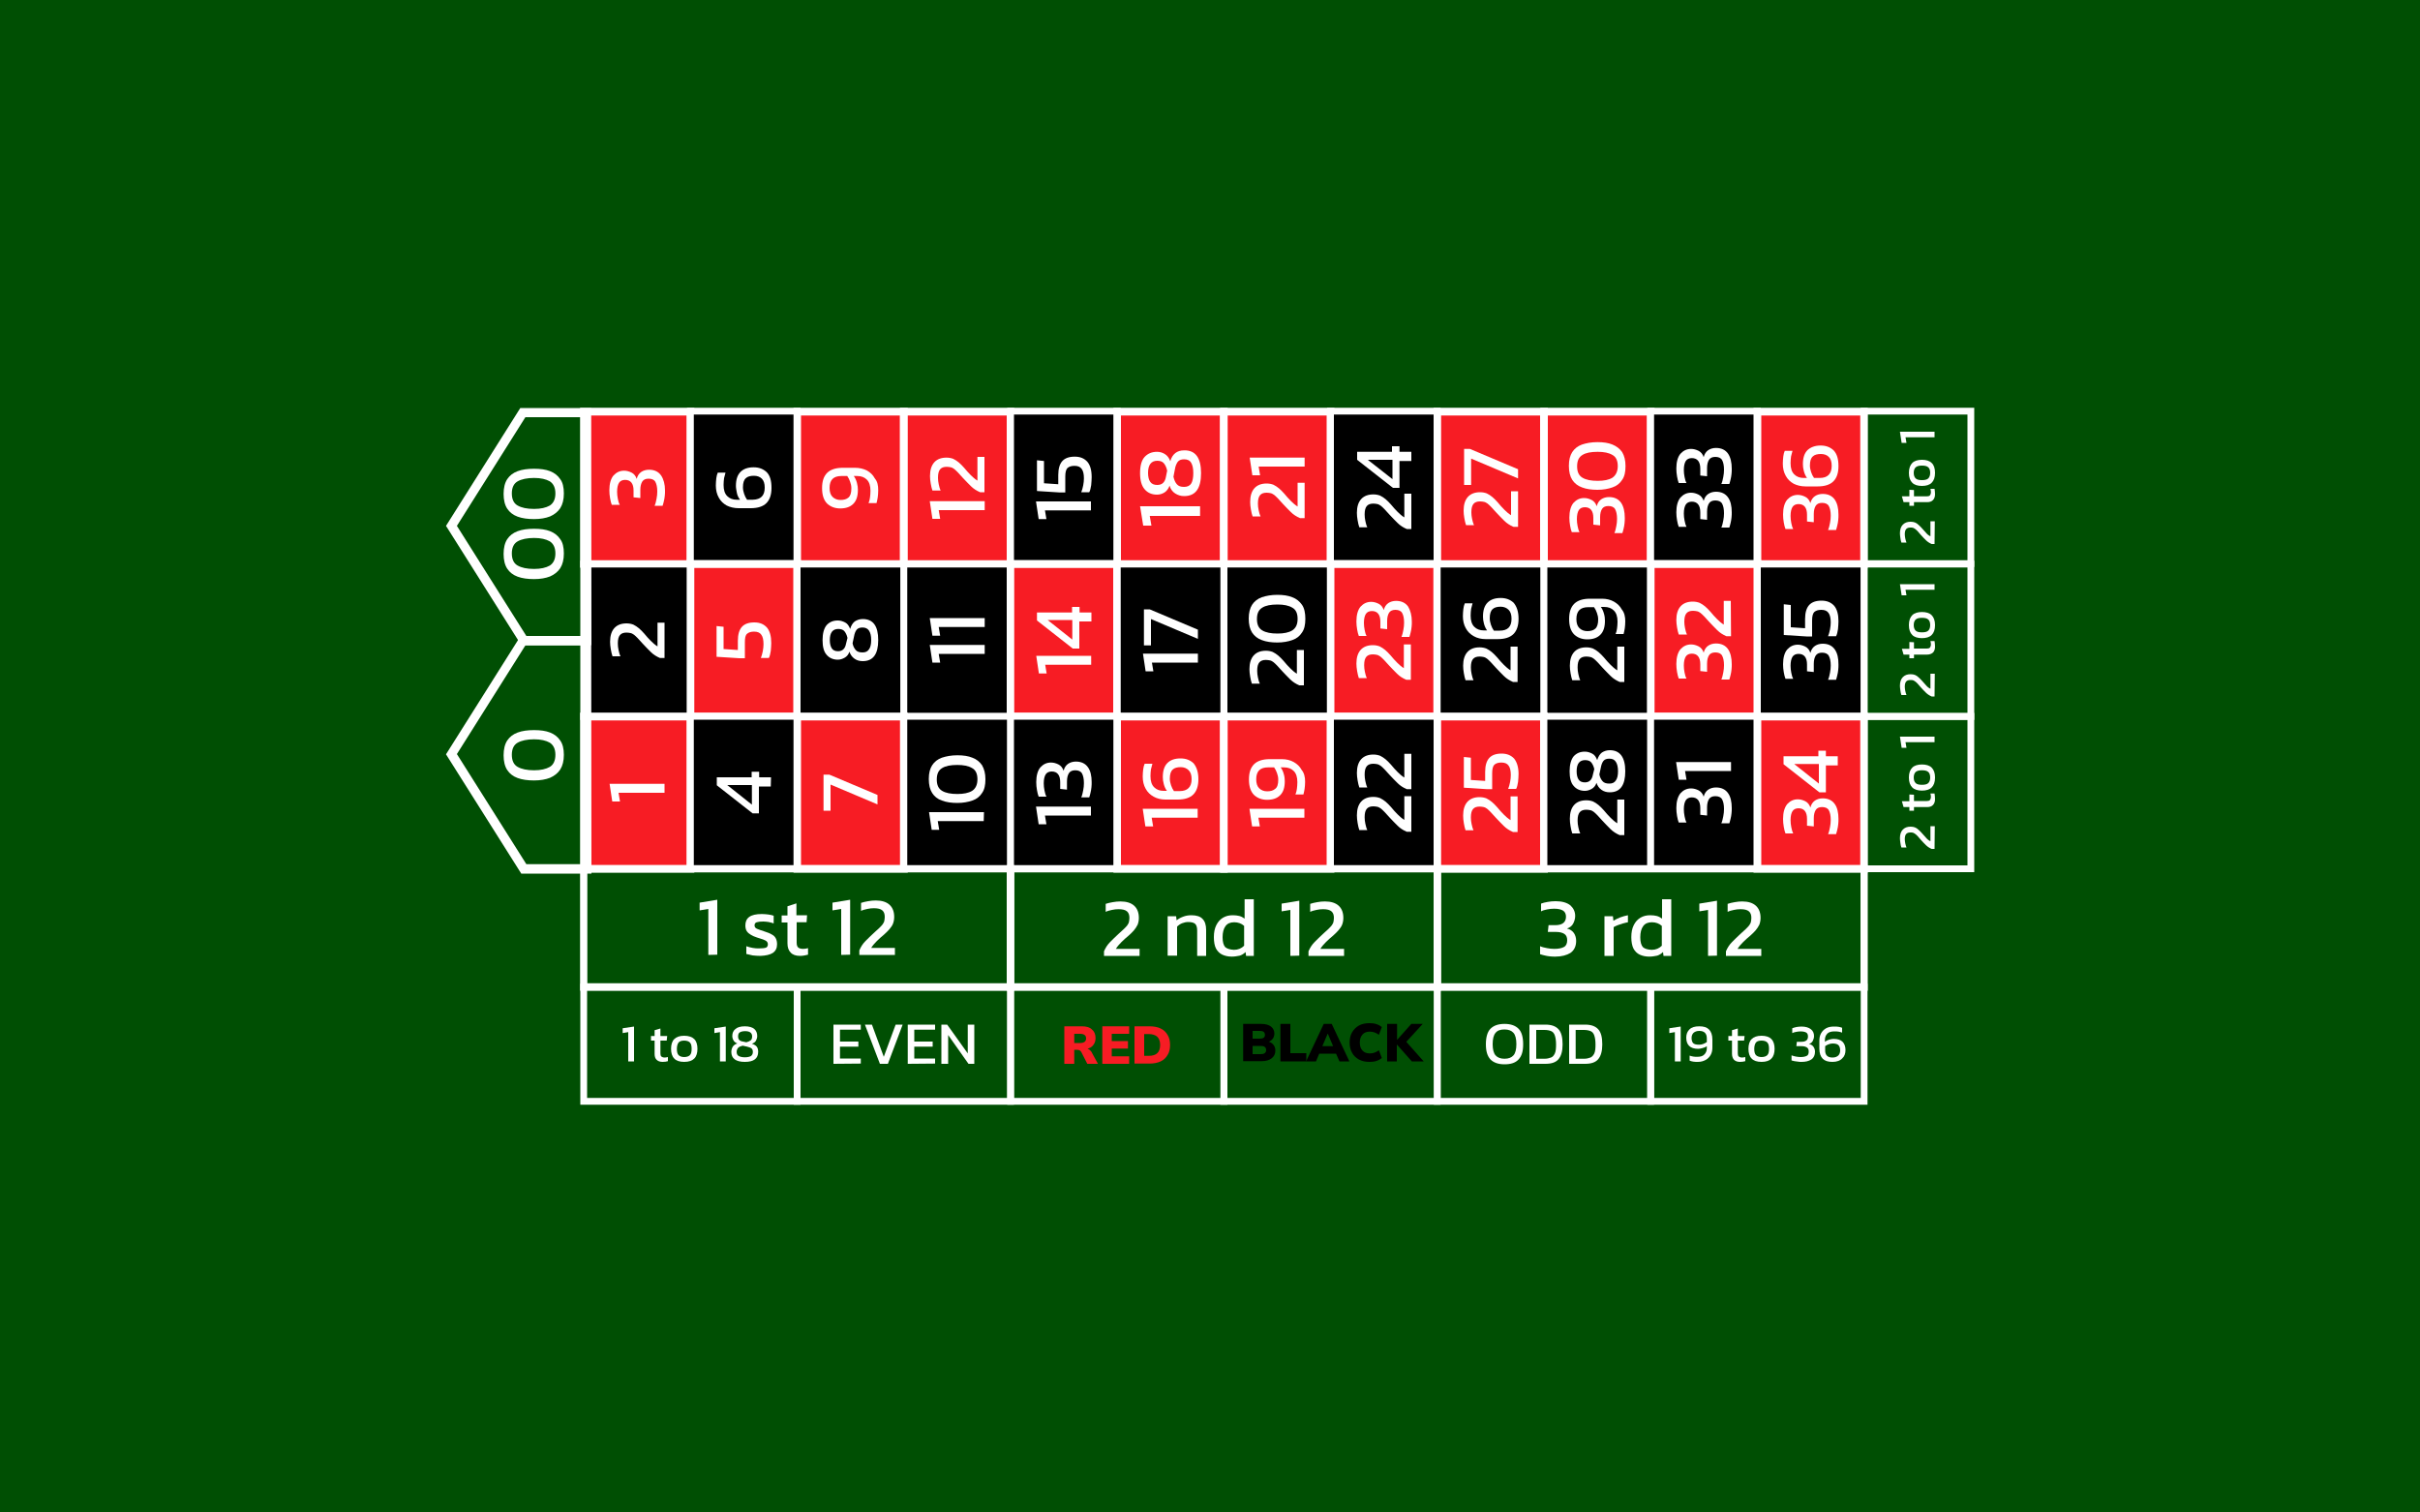 <?xml version="1.0" encoding="utf-8"?>
<!-- Generator: Adobe Illustrator 28.1.0, SVG Export Plug-In . SVG Version: 6.00 Build 0)  -->
<svg version="1.1" id="Layer_1" xmlns="http://www.w3.org/2000/svg" xmlns:xlink="http://www.w3.org/1999/xlink" x="0px" y="0px"
	 viewBox="0 0 1000 625" style="enable-background:new 0 0 1000 625;" xml:space="preserve">
<style type="text/css">
	.st0{fill:#004F03;}
	.st1{fill:#F71C24;}
	.st2{fill:#FFFFFF;}
</style>
<rect class="st0" width="1000" height="625"/>
<g>
	<g>
		<rect x="771.6" y="168.5" class="st0" width="44.1" height="191.8"/>
	</g>
	<g>
		<rect x="239.8" y="357.5" class="st0" width="531.8" height="98.9"/>
	</g>
	<g id="Background_00000150807091065545835630000017039741811784806844_">
		<g>
			
				<ellipse transform="matrix(1 -1.029774e-02 1.029774e-02 1 -3.498 3.378)" class="st0" cx="326.3" cy="341.4" rx="17.3" ry="11.8"/>
		</g>
	</g>
	<g id="Table_00000037688139873221816500000011338873761218121861_">
		<g>
			<g>
				<rect x="241.2" y="170.1" class="st1" width="44.1" height="63"/>
			</g>
			<g>
				<path class="st2" d="M286.9,234.6h-47.2v-66.1h47.2V234.6L286.9,234.6z M242.8,231.5h40.9v-59.8h-40.9V231.5L242.8,231.5z"/>
			</g>
		</g>
		<g>
			<g>
				<rect x="285.3" y="169.9" width="44.1" height="63"/>
			</g>
			<g>
				<path class="st2" d="M330.8,234.3h-46.9v-65.8h46.9V234.3L330.8,234.3z M286.7,231.5H328v-60.2h-41.3V231.5L286.7,231.5z"/>
			</g>
		</g>
		<g>
			<g>
				<rect x="329.4" y="170.1" class="st1" width="44.1" height="63"/>
			</g>
			<g>
				<path class="st2" d="M375.1,234.6h-47.2v-66.1h47.2V234.6L375.1,234.6z M331,231.5h40.9v-59.8H331V231.5z"/>
			</g>
		</g>
		<g>
			<g>
				<rect x="373.5" y="170.1" class="st1" width="44.1" height="63"/>
			</g>
			<g>
				<path class="st2" d="M419.1,234.6h-47.2v-66.1h47.2V234.6L419.1,234.6z M375.1,231.5H416v-59.8h-40.9V231.5z"/>
			</g>
		</g>
		<g>
			<g>
				<rect x="417.6" y="169.9" width="44.1" height="63"/>
			</g>
			<g>
				<path class="st2" d="M463.1,234.3h-46.9v-65.8h46.9V234.3L463.1,234.3z M419,231.5h41.3v-60.2H419V231.5L419,231.5z"/>
			</g>
		</g>
		<g>
			<g>
				<rect x="461.7" y="170.1" class="st1" width="44.1" height="63"/>
			</g>
			<g>
				<path class="st2" d="M507.3,234.6h-47.2v-66.1h47.2V234.6L507.3,234.6z M463.2,231.5h40.9v-59.8h-40.9V231.5z"/>
			</g>
		</g>
		<g>
			<g>
				<rect x="505.8" y="170.1" class="st1" width="44.1" height="63"/>
			</g>
			<g>
				<path class="st2" d="M551.4,234.6h-47.2v-66.1h47.2V234.6L551.4,234.6z M507.3,231.5h40.9v-59.8h-40.9V231.5z"/>
			</g>
		</g>
		<g>
			<g>
				<rect x="549.8" y="169.9" width="44.1" height="63"/>
			</g>
			<g>
				<path class="st2" d="M595.3,234.3h-46.9v-65.8h46.9V234.3L595.3,234.3z M551.2,231.5h41.3v-60.2h-41.3V231.5L551.2,231.5z"/>
			</g>
		</g>
		<g>
			<g>
				<rect x="593.9" y="170.1" class="st1" width="44.1" height="63"/>
			</g>
			<g>
				<path class="st2" d="M639.6,234.6h-47.2v-66.1h47.2V234.6L639.6,234.6z M595.5,231.5h40.9v-59.8h-40.9V231.5z"/>
			</g>
		</g>
		<g>
			<g>
				<rect x="638" y="170.1" class="st1" width="44.1" height="63"/>
			</g>
			<g>
				<path class="st2" d="M683.7,234.6h-47.2v-66.1h47.2V234.6L683.7,234.6z M639.6,231.5h40.9v-59.8h-40.9V231.5z"/>
			</g>
		</g>
		<g>
			<g>
				<rect x="682.1" y="169.9" width="44.1" height="63"/>
			</g>
			<g>
				<path class="st2" d="M727.6,234.3h-46.9v-65.8h46.9V234.3L727.6,234.3z M683.5,231.5h41.3v-60.2h-41.3L683.5,231.5L683.5,231.5z
					"/>
			</g>
		</g>
		<g>
			<g>
				<rect x="726.2" y="170.1" class="st1" width="44.1" height="63"/>
			</g>
			<g>
				<path class="st2" d="M771.8,234.6h-47.2v-66.1h47.2V234.6L771.8,234.6z M727.8,231.5h40.9v-59.8h-40.9V231.5z"/>
			</g>
		</g>
		<g>
			<g>
				<rect x="241.2" y="233.1" width="44.1" height="63"/>
			</g>
			<g>
				<path class="st2" d="M286.7,297.5h-46.9v-65.8h46.9V297.5z M242.6,294.7h41.3v-60.2h-41.3V294.7L242.6,294.7z"/>
			</g>
		</g>
		<g>
			<g>
				<rect x="285.3" y="233.1" class="st1" width="44.1" height="63"/>
			</g>
			<g>
				<path class="st2" d="M331,297.6h-47.2v-66.1H331V297.6z M286.9,294.5h40.9v-59.8h-40.9V294.5z"/>
			</g>
		</g>
		<g>
			<g>
				<rect x="329.4" y="233.1" width="44.1" height="63"/>
			</g>
			<g>
				<path class="st2" d="M374.9,297.5H328v-65.8h46.9V297.5z M330.8,294.7h41.3v-60.2h-41.3V294.7z"/>
			</g>
		</g>
		<g>
			<g>
				<rect x="373.5" y="233.1" width="44.1" height="63"/>
			</g>
			<g>
				<path class="st2" d="M419,297.5h-46.9v-65.8H419V297.5z M374.9,294.7h41.3v-60.2h-41.3V294.7z"/>
			</g>
		</g>
		<g>
			<g>
				<rect x="417.6" y="233.1" class="st1" width="44.1" height="63"/>
			</g>
			<g>
				<path class="st2" d="M463.2,297.6H416v-66.1h47.2V297.6z M419.1,294.5h40.9v-59.8h-40.9V294.5z"/>
			</g>
		</g>
		<g>
			<g>
				<rect x="461.7" y="233.1" width="44.1" height="63"/>
			</g>
			<g>
				<path class="st2" d="M507.2,297.5h-46.9v-65.8h46.9V297.5z M463.1,294.7h41.3v-60.2h-41.3V294.7z"/>
			</g>
		</g>
		<g>
			<g>
				<rect x="505.8" y="233.1" width="44.1" height="63"/>
			</g>
			<g>
				<path class="st2" d="M551.2,297.5h-46.9v-65.8h46.9V297.5z M507.2,294.7h41.3v-60.2h-41.3V294.7z"/>
			</g>
		</g>
		<g>
			<g>
				<rect x="549.8" y="233.1" class="st1" width="44.1" height="63"/>
			</g>
			<g>
				<path class="st2" d="M595.5,297.6h-47.2v-66.1h47.2V297.6z M551.4,294.5h40.9v-59.8h-40.9V294.5z"/>
			</g>
		</g>
		<g>
			<g>
				<rect x="593.9" y="233.1" width="44.1" height="63"/>
			</g>
			<g>
				<path class="st2" d="M639.4,297.5h-46.9v-65.8h46.9V297.5z M595.3,294.7h41.3v-60.2h-41.3V294.7z"/>
			</g>
		</g>
		<g>
			<g>
				<rect x="638" y="233.1" width="44.1" height="63"/>
			</g>
			<g>
				<path class="st2" d="M683.5,297.5h-46.9v-65.8h46.9V297.5z M639.4,294.7h41.3v-60.2h-41.3V294.7z"/>
			</g>
		</g>
		<g>
			<g>
				<rect x="682.1" y="233.1" class="st1" width="44.1" height="63"/>
			</g>
			<g>
				<path class="st2" d="M727.8,297.6h-47.2v-66.1h47.2V297.6z M683.7,294.5h40.9v-59.8h-40.9V294.5z"/>
			</g>
		</g>
		<g>
			<g>
				<rect x="726.2" y="233.1" width="44.1" height="63"/>
			</g>
			<g>
				<path class="st2" d="M771.7,297.5h-46.9v-65.8h46.9V297.5z M727.6,294.7h41.3v-60.2h-41.3V294.7z"/>
			</g>
		</g>
		<g>
			<g>
				<rect x="241.2" y="296.1" class="st1" width="44.1" height="63"/>
			</g>
			<g>
				<path class="st2" d="M286.9,360.6h-47.2v-66.1h47.2V360.6z M242.8,357.5h40.9v-59.8h-40.9V357.5L242.8,357.5z"/>
			</g>
		</g>
		<g>
			<g>
				<rect x="285.3" y="296.1" width="44.1" height="63"/>
			</g>
			<g>
				<path class="st2" d="M330.8,360.4h-46.9v-65.8h46.9V360.4z M286.7,357.6H328v-60.2h-41.3V357.6z"/>
			</g>
		</g>
		<g>
			<g>
				<rect x="329.4" y="296.1" class="st1" width="44.1" height="63"/>
			</g>
			<g>
				<path class="st2" d="M375.1,360.6h-47.2v-66.1h47.2V360.6z M331,357.5h40.9v-59.8H331V357.5z"/>
			</g>
		</g>
		<g>
			<g>
				<rect x="373.5" y="296.1" width="44.1" height="63"/>
			</g>
			<g>
				<path class="st2" d="M419,360.4h-46.9v-65.8H419V360.4z M374.9,357.6h41.3v-60.2h-41.3V357.6z"/>
			</g>
		</g>
		<g>
			<g>
				<rect x="417.6" y="296.1" width="44.1" height="63"/>
			</g>
			<g>
				<path class="st2" d="M463.1,360.4h-46.9v-65.8h46.9V360.4z M419,357.6h41.3v-60.2H419V357.6z"/>
			</g>
		</g>
		<g>
			<g>
				<rect x="461.7" y="296.1" class="st1" width="44.1" height="63"/>
			</g>
			<g>
				<path class="st2" d="M507.3,360.6h-47.2v-66.1h47.2V360.6z M463.2,357.5h40.9v-59.8h-40.9V357.5z"/>
			</g>
		</g>
		<g>
			<g>
				<rect x="505.8" y="296.1" class="st1" width="44.1" height="63"/>
			</g>
			<g>
				<path class="st2" d="M551.4,360.6h-47.2v-66.1h47.2V360.6z M507.3,357.5h40.9v-59.8h-40.9V357.5z"/>
			</g>
		</g>
		<g>
			<g>
				<rect x="549.8" y="296.1" width="44.1" height="63"/>
			</g>
			<g>
				<path class="st2" d="M595.3,360.4h-46.9v-65.8h46.9V360.4z M551.2,357.6h41.3v-60.2h-41.3V357.6z"/>
			</g>
		</g>
		<g>
			<g>
				<rect x="593.9" y="296.1" class="st1" width="44.1" height="63"/>
			</g>
			<g>
				<path class="st2" d="M639.6,360.6h-47.2v-66.1h47.2V360.6z M595.5,357.5h40.9v-59.8h-40.9V357.5z"/>
			</g>
		</g>
		<g>
			<g>
				<rect x="638" y="296.1" width="44.1" height="63"/>
			</g>
			<g>
				<path class="st2" d="M683.5,360.4h-46.9v-65.8h46.9V360.4z M639.4,357.6h41.3v-60.2h-41.3V357.6z"/>
			</g>
		</g>
		<g>
			<g>
				<rect x="682.1" y="296.1" width="44.1" height="63"/>
			</g>
			<g>
				<path class="st2" d="M727.6,360.4h-46.9v-65.8h46.9V360.4z M683.5,357.6h41.3v-60.2h-41.3L683.5,357.6L683.5,357.6z"/>
			</g>
		</g>
		<g>
			<g>
				<rect x="726.2" y="296.1" class="st1" width="44.1" height="63"/>
			</g>
			<g>
				<path class="st2" d="M771.8,360.6h-47.2v-66.1h47.2V360.6z M727.8,357.5h40.9v-59.8h-40.9V357.5z"/>
			</g>
		</g>
		<g>
			<path class="st2" d="M815.8,234.3h-46.9v-65.8h46.9V234.3L815.8,234.3z M771.7,231.5H813v-60.2h-41.3V231.5L771.7,231.5z"/>
		</g>
		<g>
			<path class="st2" d="M815.8,297.5h-46.9v-65.8h46.9V297.5z M771.7,294.7H813v-60.2h-41.3V294.7z"/>
		</g>
		<g>
			<path class="st2" d="M815.8,360.4h-46.9v-65.8h46.9V360.4z M771.7,357.6H813v-60.2h-41.3V357.6z"/>
		</g>
		<g>
			<path class="st2" d="M771.8,409.4H592.4v-51.9h179.4V409.4z M595.5,406.3h173.3v-45.8H595.5L595.5,406.3L595.5,406.3z"/>
		</g>
		<g>
			<path class="st2" d="M595.5,409.4H416v-51.9h179.4V409.4z M419.1,406.3h173.3v-45.8H419.1V406.3L419.1,406.3z"/>
		</g>
		<g>
			<path class="st2" d="M419.1,409.4H239.7v-51.9h179.4V409.4L419.1,409.4z M242.7,406.3H416v-45.8H242.7V406.3L242.7,406.3z"/>
		</g>
		<g>
			<path class="st2" d="M330.8,456.5h-91v-50h91V456.5z M242.6,453.7H328v-44.4h-85.4V453.7L242.6,453.7z"/>
		</g>
		<g>
			<path class="st2" d="M419,456.5h-91v-50h91V456.5z M330.8,453.7h85.4v-44.4h-85.4L330.8,453.7L330.8,453.7z"/>
		</g>
		<g>
			<path class="st2" d="M507.2,456.5h-91v-50h91V456.5z M419,453.7h85.4v-44.4H419V453.7L419,453.7z"/>
		</g>
		<g>
			<path class="st2" d="M595.3,456.5h-91v-50h91V456.5z M507.2,453.7h85.4v-44.4h-85.4V453.7z"/>
		</g>
		<g>
			<path class="st2" d="M683.5,456.5h-91v-50h91V456.5z M595.3,453.7h85.4v-44.4h-85.4V453.7z"/>
		</g>
		<g>
			<path class="st2" d="M771.7,456.5h-91v-50h91V456.5z M683.5,453.7h85.4v-44.4h-85.4V453.7z"/>
		</g>
		<g>
			<path class="st2" d="M274.6,327.6h-19l0.6,3.6h-3.2l-1.1-7.3h22.7L274.6,327.6L274.6,327.6z"/>
		</g>
		<g>
			<path class="st2" d="M274.6,271.9h-1.9c-1.4-0.6-2.7-1.4-3.8-2.5c-1.1-1.1-2.2-2.2-3.3-3.4c-0.8-0.9-1.5-1.7-2.1-2.3
				c-0.6-0.6-1.1-1.1-1.5-1.4c-0.5-0.3-0.9-0.6-1.4-0.7c-0.5-0.1-1.1-0.2-1.7-0.2c-1.2,0-2.1,0.3-2.7,1c-0.6,0.7-0.9,1.8-0.9,3.5
				c0,0.9,0.1,1.8,0.3,2.7c0.2,0.9,0.4,1.8,0.8,2.6h-3.3c-0.3-0.8-0.5-1.8-0.7-2.9c-0.2-1.1-0.3-2.2-0.3-3.1c0-2.5,0.6-4.4,1.8-5.7
				c1.2-1.3,2.9-1.9,5-1.9c1.1,0,2,0.2,2.8,0.5c0.8,0.4,1.6,0.9,2.3,1.5c0.7,0.6,1.5,1.4,2.2,2.2c0.9,1.1,1.8,2.1,2.7,3
				c0.9,0.9,1.8,1.7,2.8,2.3v-9.8h2.9L274.6,271.9L274.6,271.9z"/>
		</g>
		<g>
			<path class="st2" d="M274.8,202.7c0,0.7,0,1.4-0.1,2.2c-0.1,0.8-0.2,1.6-0.4,2.3c-0.2,0.7-0.3,1.3-0.5,1.8h-3.3
				c0.4-0.9,0.6-1.9,0.8-2.9c0.2-1,0.3-2,0.3-3c0-1.8-0.3-3.1-0.8-4c-0.5-0.9-1.5-1.3-2.8-1.3c-1.2,0-2.1,0.4-2.6,1.2
				c-0.5,0.8-0.8,1.9-0.8,3.4v3.4l-2.8-0.3v-2.8c0-2.9-1.2-4.4-3.5-4.4c-1.1,0-2,0.4-2.5,1.2c-0.5,0.8-0.8,2-0.8,3.7
				c0,1,0.1,1.9,0.3,2.9c0.2,1,0.4,1.8,0.8,2.5h-3.3c-0.3-0.7-0.5-1.6-0.7-2.7c-0.2-1.1-0.3-2.2-0.3-3.3c0-2.7,0.6-4.8,1.7-6.1
				c1.2-1.3,2.6-2,4.4-2c1.1,0,2.1,0.3,3.1,0.8c1,0.5,1.7,1.4,2.1,2.6c0.3-1.3,1-2.3,1.9-2.9c0.9-0.6,2-0.9,3.2-0.9
				c2.2,0,3.9,0.8,5,2.4C274.2,198,274.8,200.1,274.8,202.7L274.8,202.7z"/>
		</g>
		<g>
			<path class="st2" d="M318.5,325h-4.9v11.1H311l-14.8-11.6v-3.3h14.4v-2.3h3.1v2.3h4.9L318.5,325L318.5,325z M310.7,332.5v-8.1
				h-10.2L310.7,332.5z"/>
		</g>
		<g>
			<path class="st2" d="M318.7,265.7c0,1-0.1,2.1-0.2,3.3c-0.2,1.2-0.4,2.2-0.8,2.9h-3.3c0.3-0.8,0.6-1.7,0.8-2.8s0.3-2,0.3-2.9
				c0-1.8-0.3-3.1-0.9-3.9c-0.6-0.9-1.6-1.3-3-1.3c-1.3,0-2.2,0.3-2.9,0.9s-0.9,1.8-0.9,3.5v6.6h-2.3l-9.4-0.6v-12.7l2.9,0.3v9.2
				l5.9,0.4v-3.8c0-2.7,0.6-4.6,1.7-5.8c1.1-1.2,2.8-1.8,5.1-1.8s3.9,0.7,5.2,2.1C318.1,260.7,318.7,262.9,318.7,265.7L318.7,265.7z
				"/>
		</g>
		<g>
			<path class="st2" d="M318.8,201.6c0,2.8-0.7,4.9-2.1,6.3c-1.4,1.4-3.6,2.1-6.5,2.1h-5c-1.8,0-3.5-0.4-4.9-1.1
				c-1.4-0.8-2.5-1.8-3.3-3.3c-0.8-1.4-1.2-3.1-1.2-5c0-1.1,0.1-2.1,0.2-3c0.1-0.8,0.3-1.6,0.6-2.3h3.2c-0.2,0.7-0.4,1.5-0.6,2.3
				c-0.1,0.8-0.2,1.7-0.2,2.8c0,2.1,0.5,3.6,1.5,4.6c1,1,2.3,1.5,3.9,1.5h1.4c-0.6-0.8-1.1-1.7-1.3-2.8s-0.4-2-0.4-2.9
				c0-2.6,0.6-4.5,1.9-5.8s3.1-1.9,5.4-1.9c2.3,0,4,0.7,5.4,2C318.2,196.5,318.8,198.7,318.8,201.6L318.8,201.6z M316,201.5
				c0-1.7-0.4-2.9-1.2-3.7c-0.8-0.8-1.9-1.2-3.3-1.2c-1.4,0-2.6,0.3-3.3,1c-0.8,0.7-1.2,1.9-1.2,3.8c0,0.9,0.2,1.8,0.5,2.7
				c0.3,0.9,0.7,1.7,1.2,2.4h2.4C314.4,206.4,316,204.8,316,201.5L316,201.5z"/>
		</g>
		<g>
			<path class="st2" d="M362.6,332.4l-19.4-8.2V335h-2.9v-14.9h2.4l19.9,8.4V332.4L362.6,332.4z"/>
		</g>
		<g>
			<path class="st2" d="M362.9,264.5c0,5.8-2.1,8.7-6.4,8.7c-1.3,0-2.4-0.3-3.4-1c-1-0.7-1.7-1.7-2.1-2.9c-0.4,1.2-1.1,2-2,2.5
				c-0.9,0.5-1.8,0.8-2.8,0.8c-1.9,0-3.5-0.7-4.6-2c-1.2-1.3-1.7-3.4-1.7-6.1c0-2.8,0.6-4.9,1.7-6.2c1.2-1.3,2.7-1.9,4.6-1.9
				c1.1,0,2,0.3,3,0.8s1.6,1.4,2.1,2.7c0.4-1.4,1.1-2.5,1.9-3.1c0.9-0.6,2-1,3.3-1C360.8,255.8,362.9,258.7,362.9,264.5L362.9,264.5
				z M360,264.5c0-1.7-0.3-3-0.9-3.9c-0.6-0.9-1.5-1.3-2.7-1.3c-1.1,0-1.9,0.3-2.4,0.9s-0.9,1.6-1.1,2.8l-0.6,2.8
				c0.2,1.2,0.7,2.1,1.3,2.8c0.6,0.7,1.5,1,2.8,1c1.3,0,2.1-0.4,2.7-1.3C359.7,267.5,360,266.2,360,264.5L360,264.5z M350.2,263.6
				c-0.3-1.3-0.8-2.2-1.3-2.8c-0.5-0.6-1.4-0.9-2.5-0.9c-2.3,0-3.5,1.5-3.5,4.6c0,1.5,0.3,2.6,0.8,3.4s1.4,1.2,2.6,1.2
				c1.8,0,2.9-1,3.3-3.1L350.2,263.6L350.2,263.6z"/>
		</g>
		<g>
			<path class="st2" d="M362.9,202.6c0,1.1-0.1,2.1-0.2,2.9s-0.3,1.6-0.5,2.4h-3.3c0.3-0.7,0.5-1.5,0.6-2.3c0.1-0.8,0.2-1.7,0.2-2.8
				c0-2.1-0.5-3.6-1.5-4.6c-1-1-2.3-1.5-4-1.5h-1.4c0.6,0.8,1,1.7,1.3,2.8s0.4,2,0.4,2.9c0,2.6-0.6,4.5-1.9,5.8
				c-1.3,1.3-3.1,1.9-5.4,1.9c-2.2,0-4-0.7-5.4-2c-1.4-1.4-2.1-3.5-2.1-6.4c0-2.9,0.7-4.9,2.1-6.3c1.4-1.4,3.6-2.1,6.5-2.1h5
				c1.8,0,3.5,0.4,4.9,1.1c1.4,0.8,2.5,1.8,3.3,3.3C362.6,199,362.9,200.6,362.9,202.6L362.9,202.6z M351.8,201.8
				c0-1-0.2-1.9-0.5-2.7c-0.3-0.9-0.7-1.7-1.2-2.4h-2.4c-3.3,0-4.9,1.6-4.9,4.9c0,1.7,0.4,2.9,1.2,3.7s1.9,1.3,3.3,1.3
				c1.4,0,2.5-0.3,3.3-1C351.4,204.9,351.8,203.7,351.8,201.8L351.8,201.8z"/>
		</g>
		<g>
			<g>
				<path class="st2" d="M406.5,339.3h-19l0.6,3.6H385l-1.1-7.3h22.7L406.5,339.3L406.5,339.3z"/>
			</g>
			<g>
				<path class="st2" d="M407.2,322c0,2.4-0.4,4.3-1.4,5.7c-0.9,1.4-2.2,2.5-4,3.1c-1.7,0.6-3.8,1-6.2,1s-4.6-0.3-6.4-1
					c-1.8-0.6-3.1-1.7-4-3.1c-0.9-1.4-1.4-3.3-1.4-5.8s0.5-4.3,1.4-5.7c0.9-1.4,2.3-2.5,4-3.1c1.8-0.6,3.9-1,6.4-1
					c2.5,0,4.5,0.3,6.2,1c1.7,0.6,3,1.7,4,3.1C406.7,317.8,407.2,319.6,407.2,322L407.2,322z M403.9,322c0-2.2-0.7-3.8-2.2-4.6
					c-1.5-0.9-3.5-1.3-6.1-1.3c-2.8,0-4.9,0.4-6.3,1.3c-1.5,0.9-2.2,2.4-2.2,4.7s0.7,3.8,2.2,4.7c1.5,0.9,3.6,1.3,6.3,1.3
					c2.6,0,4.6-0.4,6.1-1.3C403.2,325.8,403.9,324.2,403.9,322L403.9,322z"/>
			</g>
		</g>
		<g>
			<g>
				<path class="st2" d="M406.9,270.2h-19l0.6,3.6h-3.2l-1.1-7.3h22.7L406.9,270.2L406.9,270.2z"/>
			</g>
			<g>
				<path class="st2" d="M406.9,259.1h-19l0.6,3.6h-3.2l-1.1-7.3h22.7L406.9,259.1L406.9,259.1z"/>
			</g>
		</g>
		<g>
			<g>
				<path class="st2" d="M406.9,210.8h-19l0.6,3.6h-3.2l-1.1-7.3h22.7L406.9,210.8L406.9,210.8z"/>
			</g>
			<g>
				<path class="st2" d="M406.9,203.4H405c-1.4-0.6-2.7-1.4-3.8-2.5c-1.1-1.1-2.2-2.2-3.3-3.4c-0.8-0.9-1.5-1.7-2.1-2.3
					c-0.6-0.6-1.1-1.1-1.5-1.4s-0.9-0.6-1.4-0.7c-0.5-0.1-1.1-0.2-1.7-0.2c-1.2,0-2.1,0.3-2.7,1s-0.9,1.8-0.9,3.5
					c0,0.9,0.1,1.8,0.3,2.7c0.2,0.9,0.4,1.8,0.8,2.6h-3.4c-0.3-0.8-0.5-1.8-0.7-2.9c-0.2-1.1-0.3-2.1-0.3-3.1c0-2.5,0.6-4.4,1.8-5.7
					c1.2-1.3,2.9-1.9,5-1.9c1.1,0,2,0.2,2.8,0.5c0.8,0.4,1.6,0.9,2.3,1.5c0.7,0.6,1.5,1.4,2.2,2.2c0.9,1.1,1.8,2.1,2.7,3
					c0.9,0.9,1.8,1.7,2.8,2.3v-9.8h2.9V203.4L406.9,203.4z"/>
			</g>
		</g>
		<g>
			<g>
				<path class="st2" d="M450.8,337h-19l0.6,3.6h-3.2l-1.1-7.3h22.7L450.8,337L450.8,337z"/>
			</g>
			<g>
				<path class="st2" d="M451.1,323.2c0,0.7,0,1.4-0.1,2.2c-0.1,0.8-0.2,1.6-0.4,2.3s-0.3,1.3-0.5,1.8h-3.3c0.4-0.9,0.6-1.9,0.8-2.9
					c0.2-1,0.3-2,0.3-3c0-1.8-0.3-3.1-0.8-4c-0.5-0.9-1.5-1.3-2.8-1.3c-1.2,0-2.1,0.4-2.6,1.2c-0.5,0.8-0.8,1.9-0.8,3.4v3.4
					l-2.8-0.3v-2.8c0-2.9-1.2-4.4-3.5-4.4c-1.1,0-2,0.4-2.5,1.2c-0.5,0.8-0.8,2-0.8,3.7c0,1,0.1,1.9,0.3,2.9c0.2,1,0.4,1.8,0.8,2.6
					h-3.2c-0.3-0.7-0.5-1.6-0.7-2.7c-0.2-1.1-0.3-2.2-0.3-3.3c0-2.7,0.6-4.8,1.7-6.1c1.2-1.3,2.6-2,4.4-2c1.1,0,2.1,0.3,3.1,0.8
					c1,0.5,1.7,1.4,2.1,2.6c0.3-1.3,1-2.3,1.9-2.9c0.9-0.6,2-0.9,3.2-0.9c2.2,0,3.9,0.8,5,2.4C450.6,318.5,451.1,320.6,451.1,323.2
					L451.1,323.2z"/>
			</g>
		</g>
		<g>
			<g>
				<path class="st2" d="M450.9,274.7h-19l0.6,3.6h-3.2l-1.1-7.3h22.7L450.9,274.7L450.9,274.7z"/>
			</g>
			<g>
				<path class="st2" d="M450.9,256.8h-4.9V268h-2.7l-14.8-11.6v-3.3H443v-2.3h3.1v2.3h4.9V256.8L450.9,256.8z M443.1,264.3v-8.1
					h-10.2L443.1,264.3z"/>
			</g>
		</g>
		<g>
			<g>
				<path class="st2" d="M450.8,210.9h-19l0.6,3.6h-3.2l-1.1-7.3h22.7L450.8,210.9L450.8,210.9z"/>
			</g>
			<g>
				<path class="st2" d="M451.1,197.2c0,1-0.1,2.1-0.2,3.3c-0.2,1.2-0.4,2.2-0.8,2.9h-3.3c0.3-0.8,0.6-1.7,0.8-2.8
					c0.2-1.1,0.3-2,0.3-2.9c0-1.8-0.3-3.1-0.9-3.9c-0.6-0.9-1.6-1.3-3-1.3c-1.3,0-2.2,0.3-2.9,0.9c-0.6,0.6-0.9,1.8-0.9,3.5v6.6
					h-2.3l-9.4-0.6v-12.7l2.9,0.3v9.2l5.9,0.4v-3.8c0-2.7,0.6-4.6,1.7-5.8s2.8-1.8,5.1-1.8s3.9,0.7,5.2,2.1
					C450.5,192.2,451.1,194.3,451.1,197.2L451.1,197.2z"/>
			</g>
		</g>
		<g>
			<g>
				<path class="st2" d="M494.9,337.9h-19l0.6,3.6h-3.2l-1.1-7.3h22.7V337.9L494.9,337.9z"/>
			</g>
			<g>
				<path class="st2" d="M495.2,322c0,2.8-0.7,4.9-2.1,6.3c-1.4,1.4-3.6,2.1-6.5,2.1h-5c-1.8,0-3.5-0.4-4.9-1.2
					c-1.4-0.8-2.5-1.8-3.3-3.3c-0.8-1.4-1.2-3.1-1.2-5c0-1.1,0.1-2.1,0.2-3c0.1-0.9,0.3-1.6,0.6-2.3h3.2c-0.2,0.7-0.4,1.5-0.6,2.3
					c-0.1,0.8-0.2,1.7-0.2,2.8c0,2.1,0.5,3.6,1.5,4.6c1,1,2.3,1.5,3.9,1.5h1.4c-0.6-0.8-1-1.7-1.3-2.8c-0.3-1.1-0.4-2-0.4-2.9
					c0-2.6,0.6-4.5,1.9-5.8c1.3-1.3,3.1-1.9,5.4-1.9c2.3,0,4,0.7,5.4,2C494.5,317,495.2,319.1,495.2,322L495.2,322z M492.4,322
					c0-1.7-0.4-2.9-1.2-3.7c-0.8-0.8-1.9-1.3-3.3-1.3c-1.4,0-2.6,0.3-3.3,1c-0.8,0.7-1.2,1.9-1.2,3.8c0,0.9,0.2,1.8,0.5,2.7
					c0.3,0.9,0.7,1.7,1.2,2.4h2.4C490.7,326.9,492.4,325.2,492.4,322L492.4,322z"/>
			</g>
		</g>
		<g>
			<g>
				<path class="st2" d="M495,273.8h-19l0.6,3.6h-3.2l-1.1-7.3H495V273.8L495,273.8z"/>
			</g>
			<g>
				<path class="st2" d="M495,264l-19.4-8.2v10.9h-2.9v-14.9h2.4l19.9,8.4L495,264L495,264z"/>
			</g>
		</g>
		<g>
			<g>
				<path class="st2" d="M495.9,213.2h-20.8l0.7,4h-3.4l-1.3-8h24.8L495.9,213.2L495.9,213.2z"/>
			</g>
			<g>
				<path class="st2" d="M496.3,195.5c0,6.4-2.3,9.5-7,9.5c-1.4,0-2.6-0.4-3.7-1.1c-1.1-0.7-1.9-1.8-2.3-3.2
					c-0.5,1.3-1.2,2.2-2.1,2.8c-1,0.6-2,0.9-3.1,0.9c-2.1,0-3.8-0.7-5.1-2.2c-1.3-1.5-1.9-3.7-1.9-6.7s0.6-5.3,1.9-6.7
					c1.3-1.4,3-2.1,5.1-2.1c1.2,0,2.2,0.3,3.2,0.9c1,0.6,1.8,1.6,2.3,3c0.4-1.6,1.2-2.7,2.1-3.4s2.1-1.1,3.6-1.1
					C494,186,496.3,189.2,496.3,195.5L496.3,195.5z M493.1,195.5c0-1.9-0.3-3.3-0.9-4.3c-0.6-1-1.6-1.4-2.9-1.4c-1.2,0-2,0.3-2.6,1
					c-0.5,0.7-1,1.7-1.2,3.1l-0.6,3.1c0.3,1.3,0.7,2.3,1.4,3.1s1.6,1.1,3,1.1s2.4-0.5,3-1.5C492.8,198.8,493.1,197.4,493.1,195.5
					L493.1,195.5z M482.3,194.5c-0.3-1.4-0.8-2.4-1.4-3.1s-1.5-1-2.7-1c-2.5,0-3.8,1.7-3.8,5c0,1.6,0.3,2.9,0.9,3.7
					c0.6,0.9,1.6,1.3,2.9,1.3c2,0,3.2-1.1,3.6-3.4L482.3,194.5z"/>
			</g>
		</g>
		<g>
			<g>
				<path class="st2" d="M539,337.9h-19l0.6,3.6h-3.2l-1.1-7.3H539V337.9L539,337.9z"/>
			</g>
			<g>
				<path class="st2" d="M539.3,323c0,1.1-0.1,2.1-0.2,2.9s-0.3,1.6-0.5,2.4h-3.3c0.3-0.7,0.5-1.5,0.6-2.3c0.1-0.8,0.2-1.7,0.2-2.8
					c0-2.1-0.5-3.6-1.5-4.6c-1-1-2.3-1.5-4-1.5h-1.4c0.6,0.8,1,1.7,1.3,2.8c0.3,1,0.4,2,0.4,2.9c0,2.6-0.6,4.5-1.9,5.8
					s-3.1,1.9-5.4,1.9c-2.2,0-4-0.7-5.4-2c-1.4-1.4-2.1-3.5-2.1-6.4s0.7-4.9,2.1-6.3c1.4-1.4,3.6-2.1,6.5-2.1h5
					c1.8,0,3.5,0.4,4.9,1.2c1.4,0.8,2.5,1.8,3.3,3.3C538.9,319.4,539.3,321.1,539.3,323L539.3,323z M528.2,322.2
					c0-1-0.2-1.9-0.5-2.7c-0.3-0.9-0.7-1.7-1.2-2.4H524c-3.3,0-4.9,1.6-4.9,4.9c0,1.7,0.4,2.9,1.2,3.7c0.8,0.8,1.9,1.3,3.3,1.3
					s2.5-0.3,3.3-1C527.8,325.4,528.2,324.1,528.2,322.2L528.2,322.2z"/>
			</g>
		</g>
		<g>
			<g>
				<path class="st2" d="M538.8,283.2h-1.9c-1.4-0.6-2.7-1.4-3.8-2.5c-1.1-1.1-2.2-2.2-3.3-3.4c-0.8-0.9-1.5-1.7-2.1-2.3
					c-0.6-0.6-1.1-1.1-1.5-1.4s-0.9-0.6-1.4-0.7c-0.5-0.1-1.1-0.2-1.7-0.2c-1.2,0-2.1,0.3-2.7,1c-0.6,0.7-0.9,1.8-0.9,3.5
					c0,0.9,0.1,1.8,0.3,2.7c0.2,0.9,0.4,1.8,0.8,2.6h-3.3c-0.3-0.8-0.5-1.8-0.7-2.9c-0.2-1.1-0.3-2.2-0.3-3.1c0-2.5,0.6-4.4,1.8-5.7
					c1.2-1.3,2.9-1.9,5-1.9c1.1,0,2,0.2,2.8,0.5c0.8,0.4,1.6,0.9,2.3,1.5c0.7,0.6,1.5,1.4,2.2,2.2c0.9,1.1,1.8,2.1,2.7,3
					c0.9,0.9,1.8,1.7,2.8,2.3v-9.8h2.9L538.8,283.2L538.8,283.2z"/>
			</g>
			<g>
				<path class="st2" d="M539.4,255.7c0,2.4-0.4,4.3-1.4,5.7c-0.9,1.4-2.2,2.5-4,3.1c-1.7,0.6-3.8,1-6.2,1c-2.4,0-4.6-0.3-6.4-1
					c-1.7-0.6-3.1-1.7-4-3.1c-0.9-1.4-1.4-3.3-1.4-5.8c0-2.4,0.5-4.3,1.4-5.7c0.9-1.4,2.3-2.5,4-3.1c1.8-0.6,3.9-1,6.4-1
					s4.5,0.3,6.2,1c1.7,0.6,3,1.7,4,3.1S539.4,253.4,539.4,255.7L539.4,255.7z M536.2,255.7c0-2.2-0.7-3.8-2.2-4.6
					c-1.5-0.9-3.5-1.3-6.1-1.3c-2.8,0-4.9,0.4-6.3,1.3c-1.5,0.9-2.2,2.4-2.2,4.7s0.7,3.8,2.2,4.7c1.5,0.9,3.6,1.3,6.3,1.3
					c2.6,0,4.6-0.4,6.1-1.3C535.5,259.5,536.2,258,536.2,255.7L536.2,255.7z"/>
			</g>
		</g>
		<g>
			<g>
				<path class="st2" d="M539.1,214.1h-1.9c-1.4-0.6-2.7-1.4-3.8-2.5s-2.2-2.2-3.3-3.4c-0.8-0.9-1.5-1.7-2.1-2.3
					c-0.6-0.6-1.1-1.1-1.5-1.4c-0.5-0.3-0.9-0.6-1.4-0.7c-0.5-0.1-1.1-0.2-1.7-0.2c-1.2,0-2.1,0.3-2.7,1c-0.6,0.7-0.9,1.8-0.9,3.5
					c0,0.9,0.1,1.8,0.3,2.7s0.4,1.8,0.8,2.6h-3.3c-0.3-0.8-0.5-1.8-0.7-2.9c-0.2-1.1-0.3-2.1-0.3-3.1c0-2.5,0.6-4.4,1.8-5.7
					c1.2-1.3,2.9-1.9,5-1.9c1.1,0,2,0.2,2.8,0.5c0.8,0.4,1.6,0.9,2.3,1.5s1.5,1.4,2.2,2.2c0.9,1.1,1.8,2.1,2.7,3
					c0.9,0.9,1.8,1.7,2.8,2.3v-9.8h2.9L539.1,214.1L539.1,214.1z"/>
			</g>
			<g>
				<path class="st2" d="M539.1,192.8h-19l0.6,3.6h-3.2l-1.1-7.3h22.7V192.8L539.1,192.8z"/>
			</g>
		</g>
		<g>
			<g>
				<path class="st2" d="M583.2,343.7h-1.9c-1.4-0.6-2.7-1.4-3.8-2.5c-1.1-1.1-2.2-2.2-3.3-3.4c-0.8-0.9-1.5-1.7-2.1-2.3
					c-0.6-0.6-1.1-1.1-1.5-1.4c-0.5-0.3-0.9-0.6-1.4-0.7c-0.5-0.1-1.1-0.2-1.7-0.2c-1.2,0-2.1,0.3-2.7,1c-0.6,0.7-0.9,1.8-0.9,3.5
					c0,0.9,0.1,1.8,0.3,2.7c0.2,0.9,0.4,1.8,0.8,2.6h-3.3c-0.3-0.8-0.5-1.8-0.7-2.9c-0.2-1.1-0.3-2.2-0.3-3.2c0-2.5,0.6-4.4,1.8-5.7
					c1.2-1.3,2.9-1.9,5-1.9c1.1,0,2,0.2,2.8,0.5c0.8,0.4,1.6,0.9,2.3,1.5c0.7,0.6,1.5,1.4,2.2,2.2c0.9,1.1,1.8,2.1,2.7,3
					c0.9,0.9,1.8,1.7,2.8,2.3V329h2.9L583.2,343.7L583.2,343.7z"/>
			</g>
			<g>
				<path class="st2" d="M583.2,326.1h-1.9c-1.4-0.6-2.7-1.4-3.8-2.5c-1.1-1.1-2.2-2.2-3.3-3.4c-0.8-0.9-1.5-1.7-2.1-2.3
					c-0.6-0.6-1.1-1.1-1.5-1.4c-0.5-0.3-0.9-0.6-1.4-0.7c-0.5-0.1-1.1-0.2-1.7-0.2c-1.2,0-2.1,0.3-2.7,1c-0.6,0.7-0.9,1.8-0.9,3.5
					c0,0.9,0.1,1.8,0.3,2.7c0.2,0.9,0.4,1.8,0.8,2.6h-3.3c-0.3-0.8-0.5-1.8-0.7-2.9c-0.2-1.1-0.3-2.2-0.3-3.1c0-2.5,0.6-4.4,1.8-5.7
					c1.2-1.3,2.9-1.9,5-1.9c1.1,0,2,0.2,2.8,0.5c0.8,0.4,1.6,0.9,2.3,1.5c0.7,0.6,1.5,1.4,2.2,2.2c0.9,1.1,1.8,2.1,2.7,3
					c0.9,0.9,1.8,1.7,2.8,2.3v-9.8h2.9L583.2,326.1L583.2,326.1z"/>
			</g>
		</g>
		<g>
			<g>
				<path class="st2" d="M583,280.9h-1.9c-1.4-0.6-2.7-1.4-3.8-2.5c-1.1-1.1-2.2-2.2-3.3-3.4c-0.8-0.9-1.5-1.7-2.1-2.3
					c-0.6-0.6-1.1-1.1-1.5-1.4c-0.5-0.3-0.9-0.6-1.4-0.7c-0.5-0.1-1.1-0.2-1.7-0.2c-1.2,0-2.1,0.3-2.7,1c-0.6,0.7-0.9,1.8-0.9,3.5
					c0,0.9,0.1,1.8,0.3,2.7c0.2,0.9,0.4,1.8,0.8,2.6h-3.3c-0.3-0.8-0.5-1.8-0.7-2.9c-0.2-1.1-0.3-2.2-0.3-3.1c0-2.5,0.6-4.4,1.8-5.7
					c1.2-1.3,2.9-1.9,5-1.9c1.1,0,2,0.2,2.8,0.5c0.8,0.4,1.6,0.9,2.3,1.5c0.7,0.6,1.5,1.4,2.2,2.2c0.9,1.1,1.8,2.1,2.7,3
					c0.9,0.9,1.8,1.7,2.8,2.3v-9.8h2.9L583,280.9L583,280.9z"/>
			</g>
			<g>
				<path class="st2" d="M583.4,256.9c0,0.7,0,1.4-0.1,2.2c-0.1,0.8-0.2,1.6-0.4,2.3c-0.2,0.7-0.3,1.3-0.5,1.8h-3.3
					c0.4-0.9,0.6-1.9,0.8-2.9c0.2-1,0.3-2,0.3-3c0-1.8-0.3-3.1-0.8-4c-0.5-0.9-1.5-1.3-2.8-1.3c-1.2,0-2.1,0.4-2.6,1.2
					c-0.5,0.8-0.8,1.9-0.8,3.4v3.4l-2.8-0.3v-2.8c0-2.9-1.2-4.4-3.5-4.4c-1.1,0-2,0.4-2.5,1.2c-0.5,0.8-0.8,2-0.8,3.7
					c0,1,0.1,1.9,0.3,2.9c0.2,1,0.4,1.8,0.8,2.5h-3.2c-0.3-0.7-0.5-1.6-0.7-2.7c-0.2-1.1-0.3-2.2-0.3-3.3c0-2.7,0.6-4.8,1.7-6.1
					c1.2-1.3,2.6-2,4.4-2c1.1,0,2.1,0.3,3.1,0.8c1,0.5,1.7,1.4,2.1,2.6c0.3-1.3,1-2.3,1.9-2.9c0.9-0.6,2-0.9,3.2-0.9
					c2.2,0,3.9,0.8,5,2.4C582.8,252.2,583.4,254.3,583.4,256.9L583.4,256.9z"/>
			</g>
		</g>
		<g>
			<g>
				<path class="st2" d="M583.2,218.6h-1.9c-1.4-0.6-2.7-1.4-3.8-2.5c-1.1-1.1-2.2-2.2-3.3-3.4c-0.8-0.9-1.5-1.7-2.1-2.3
					c-0.6-0.6-1.1-1.1-1.5-1.4c-0.5-0.3-0.9-0.6-1.4-0.7c-0.5-0.1-1.1-0.2-1.7-0.2c-1.2,0-2.1,0.3-2.7,1c-0.6,0.7-0.9,1.8-0.9,3.5
					c0,0.9,0.1,1.8,0.3,2.7c0.2,0.9,0.4,1.8,0.8,2.6h-3.3c-0.3-0.8-0.5-1.8-0.7-2.9c-0.2-1.1-0.3-2.1-0.3-3.1c0-2.5,0.6-4.4,1.8-5.7
					c1.2-1.3,2.9-1.9,5-1.9c1.1,0,2,0.2,2.8,0.5c0.8,0.4,1.6,0.9,2.3,1.5c0.7,0.6,1.5,1.4,2.2,2.2c0.9,1.1,1.8,2.1,2.7,3
					c0.9,0.9,1.8,1.7,2.8,2.3V204h2.9L583.2,218.6L583.2,218.6z"/>
			</g>
			<g>
				<path class="st2" d="M583.2,190.5h-4.9v11.1h-2.7l-14.8-11.6v-3.3h14.4v-2.3h3.1v2.3h4.9V190.5L583.2,190.5z M575.4,198V190
					h-10.2L575.4,198z"/>
			</g>
		</g>
		<g>
			<g>
				<path class="st2" d="M627.1,343.8h-1.9c-1.4-0.6-2.7-1.4-3.8-2.5c-1.1-1.1-2.2-2.2-3.3-3.4c-0.8-0.9-1.5-1.7-2.1-2.3
					s-1.1-1.1-1.5-1.4s-0.9-0.6-1.4-0.7c-0.5-0.1-1.1-0.2-1.7-0.2c-1.2,0-2.1,0.3-2.7,1c-0.6,0.7-0.9,1.8-0.9,3.5
					c0,0.9,0.1,1.8,0.3,2.7c0.2,0.9,0.4,1.8,0.8,2.6h-3.3c-0.3-0.8-0.5-1.8-0.7-2.9c-0.2-1.1-0.3-2.2-0.3-3.2c0-2.5,0.6-4.4,1.8-5.7
					c1.2-1.3,2.9-1.9,5-1.9c1.1,0,2,0.2,2.8,0.5c0.8,0.4,1.6,0.9,2.3,1.5c0.7,0.6,1.5,1.4,2.2,2.2c0.9,1.1,1.8,2.1,2.7,3
					c0.9,0.9,1.8,1.7,2.8,2.3v-9.8h2.9L627.1,343.8L627.1,343.8z"/>
			</g>
			<g>
				<path class="st2" d="M627.5,319.8c0,1-0.1,2.1-0.2,3.3c-0.2,1.2-0.4,2.2-0.8,2.9h-3.3c0.3-0.8,0.6-1.7,0.8-2.8
					c0.2-1.1,0.3-2,0.3-2.9c0-1.8-0.3-3.1-0.9-3.9c-0.6-0.9-1.6-1.3-3-1.3c-1.3,0-2.2,0.3-2.9,0.9c-0.6,0.6-0.9,1.8-0.9,3.5v6.6
					h-2.3l-9.4-0.6v-12.7l2.9,0.3v9.2l5.9,0.4V319c0-2.7,0.6-4.6,1.7-5.8c1.1-1.2,2.8-1.8,5.1-1.8c2.2,0,3.9,0.7,5.2,2.1
					C626.8,314.9,627.5,317,627.5,319.8L627.5,319.8z"/>
			</g>
		</g>
		<g>
			<g>
				<path class="st2" d="M627.1,281.8h-1.9c-1.4-0.6-2.7-1.4-3.8-2.5c-1.1-1.1-2.2-2.2-3.3-3.4c-0.8-0.9-1.5-1.7-2.1-2.3
					c-0.6-0.6-1.1-1.1-1.5-1.4s-0.9-0.6-1.4-0.7c-0.5-0.1-1.1-0.2-1.7-0.2c-1.2,0-2.1,0.3-2.7,1c-0.6,0.7-0.9,1.8-0.9,3.5
					c0,0.9,0.1,1.8,0.3,2.7c0.2,0.9,0.4,1.8,0.8,2.6h-3.3c-0.3-0.8-0.5-1.8-0.7-2.9c-0.2-1.1-0.3-2.2-0.3-3.1c0-2.5,0.6-4.4,1.8-5.7
					c1.2-1.3,2.9-1.9,5-1.9c1.1,0,2,0.2,2.8,0.5c0.8,0.4,1.6,0.9,2.3,1.5c0.7,0.6,1.5,1.4,2.2,2.2c0.9,1.1,1.8,2.1,2.7,3
					c0.9,0.9,1.8,1.7,2.8,2.3v-9.8h2.9L627.1,281.8L627.1,281.8z"/>
			</g>
			<g>
				<path class="st2" d="M627.5,255.7c0,2.8-0.7,4.9-2.1,6.3c-1.4,1.4-3.6,2.1-6.5,2.1h-5c-1.8,0-3.5-0.4-4.9-1.2
					c-1.4-0.8-2.5-1.8-3.3-3.3c-0.8-1.4-1.2-3.1-1.2-5c0-1.1,0.1-2.1,0.2-3c0.1-0.9,0.3-1.6,0.6-2.3h3.2c-0.2,0.7-0.4,1.5-0.6,2.3
					c-0.1,0.8-0.2,1.7-0.2,2.8c0,2.1,0.5,3.6,1.5,4.6c1,1,2.3,1.5,3.9,1.5h1.4c-0.6-0.8-1-1.7-1.3-2.8c-0.3-1.1-0.4-2-0.4-2.9
					c0-2.6,0.6-4.5,1.9-5.8c1.3-1.3,3.1-1.9,5.4-1.9c2.3,0,4,0.7,5.4,2C626.8,250.7,627.5,252.8,627.5,255.7L627.5,255.7z
					 M624.6,255.7c0-1.7-0.4-2.9-1.2-3.7c-0.8-0.8-1.9-1.3-3.3-1.3c-1.4,0-2.6,0.3-3.3,1c-0.8,0.7-1.2,1.9-1.2,3.8
					c0,0.9,0.2,1.8,0.5,2.7c0.3,0.9,0.7,1.7,1.2,2.4h2.4C623,260.6,624.6,259,624.6,255.7L624.6,255.7z"/>
			</g>
		</g>
		<g>
			<g>
				<path class="st2" d="M627.3,217.7h-1.9c-1.4-0.6-2.7-1.4-3.8-2.5s-2.2-2.2-3.3-3.4c-0.8-0.9-1.5-1.7-2.1-2.3
					c-0.6-0.6-1.1-1.1-1.5-1.4c-0.5-0.3-0.9-0.6-1.4-0.7c-0.5-0.1-1.1-0.2-1.7-0.2c-1.2,0-2.1,0.3-2.7,1c-0.6,0.7-0.9,1.8-0.9,3.5
					c0,0.9,0.1,1.8,0.3,2.7c0.2,0.9,0.4,1.8,0.8,2.6h-3.3c-0.3-0.8-0.5-1.8-0.7-2.9c-0.2-1.1-0.3-2.1-0.3-3.1c0-2.5,0.6-4.4,1.8-5.7
					c1.2-1.3,2.9-1.9,5-1.9c1.1,0,2,0.2,2.8,0.5c0.8,0.4,1.6,0.9,2.3,1.5s1.5,1.4,2.2,2.2c0.9,1.1,1.8,2.1,2.7,3
					c0.9,0.9,1.8,1.7,2.8,2.3V203h2.9L627.3,217.7L627.3,217.7z"/>
			</g>
			<g>
				<path class="st2" d="M627.3,197.7l-19.4-8.2v10.9H605v-14.9h2.4l19.9,8.4V197.7L627.3,197.7z"/>
			</g>
		</g>
		<g>
			<g>
				<path class="st2" d="M671.2,345.1h-1.9c-1.4-0.6-2.7-1.4-3.8-2.5c-1.1-1.1-2.2-2.2-3.3-3.4c-0.8-0.9-1.5-1.7-2.1-2.3
					c-0.6-0.6-1.1-1.1-1.5-1.4s-0.9-0.6-1.4-0.7c-0.5-0.1-1.1-0.2-1.7-0.2c-1.2,0-2.1,0.3-2.7,1c-0.6,0.7-0.9,1.8-0.9,3.5
					c0,0.9,0.1,1.8,0.3,2.7c0.2,0.9,0.4,1.8,0.8,2.6h-3.3c-0.3-0.8-0.5-1.8-0.7-2.9c-0.2-1.1-0.3-2.2-0.3-3.2c0-2.5,0.6-4.4,1.8-5.7
					c1.2-1.3,2.9-1.9,5-1.9c1.1,0,2,0.2,2.8,0.5c0.8,0.4,1.6,0.9,2.3,1.5c0.7,0.6,1.5,1.4,2.2,2.2c0.9,1.1,1.8,2.1,2.7,3
					c0.9,0.9,1.8,1.7,2.8,2.3v-9.8h2.9L671.2,345.1L671.2,345.1z"/>
			</g>
			<g>
				<path class="st2" d="M671.6,318.7c0,5.8-2.1,8.7-6.4,8.7c-1.3,0-2.4-0.3-3.4-1c-1-0.7-1.7-1.7-2.1-2.9c-0.4,1.2-1.1,2-2,2.5
					c-0.9,0.5-1.8,0.8-2.8,0.8c-1.9,0-3.5-0.7-4.6-2c-1.2-1.3-1.7-3.4-1.7-6.1s0.6-4.9,1.7-6.2c1.2-1.3,2.7-1.9,4.6-1.9
					c1.1,0,2,0.3,3,0.8s1.6,1.4,2.1,2.7c0.4-1.4,1.1-2.5,1.9-3.1c0.9-0.6,2-1,3.3-1C669.4,310,671.6,312.9,671.6,318.7L671.6,318.7z
					 M668.6,318.7c0-1.7-0.3-3-0.9-3.9c-0.6-0.9-1.4-1.3-2.7-1.3c-1.1,0-1.9,0.3-2.4,0.9c-0.5,0.6-0.9,1.6-1.1,2.8l-0.6,2.8
					c0.2,1.2,0.7,2.1,1.3,2.8c0.6,0.7,1.5,1,2.8,1s2.1-0.4,2.7-1.3C668.3,321.7,668.6,320.4,668.6,318.7L668.6,318.7z M658.8,317.8
					c-0.3-1.3-0.8-2.2-1.3-2.8c-0.5-0.6-1.4-0.9-2.5-0.9c-2.3,0-3.5,1.5-3.5,4.6c0,1.5,0.3,2.7,0.8,3.4c0.5,0.8,1.4,1.2,2.6,1.2
					c1.8,0,2.9-1,3.3-3.1L658.8,317.8L658.8,317.8z"/>
			</g>
		</g>
		<g>
			<g>
				<path class="st2" d="M671.2,281.8h-1.9c-1.4-0.6-2.7-1.4-3.8-2.5s-2.2-2.2-3.3-3.4c-0.8-0.9-1.5-1.7-2.1-2.3
					c-0.6-0.6-1.1-1.1-1.5-1.4s-0.9-0.6-1.4-0.7c-0.5-0.1-1.1-0.2-1.7-0.2c-1.2,0-2.1,0.3-2.7,1c-0.6,0.7-0.9,1.8-0.9,3.5
					c0,0.9,0.1,1.8,0.3,2.7c0.2,0.9,0.4,1.8,0.8,2.6h-3.3c-0.3-0.8-0.5-1.8-0.7-2.9c-0.2-1.1-0.3-2.2-0.3-3.1c0-2.5,0.6-4.4,1.8-5.7
					c1.2-1.3,2.9-1.9,5-1.9c1.1,0,2,0.2,2.8,0.5c0.8,0.4,1.6,0.9,2.3,1.5c0.7,0.6,1.5,1.4,2.2,2.2c0.9,1.1,1.8,2.1,2.7,3
					c0.9,0.9,1.8,1.7,2.8,2.3v-9.8h2.9L671.2,281.8L671.2,281.8z"/>
			</g>
			<g>
				<path class="st2" d="M671.6,256.7c0,1.1-0.1,2.1-0.2,2.9s-0.3,1.6-0.5,2.4h-3.3c0.3-0.7,0.5-1.5,0.6-2.3
					c0.1-0.8,0.2-1.7,0.2-2.8c0-2.1-0.5-3.6-1.5-4.6c-1-1-2.3-1.5-4-1.5h-1.4c0.6,0.8,1,1.7,1.3,2.8c0.3,1,0.4,2,0.4,2.9
					c0,2.6-0.6,4.5-1.9,5.8c-1.3,1.3-3.1,1.9-5.4,1.9c-2.2,0-4-0.7-5.4-2c-1.4-1.4-2.1-3.5-2.1-6.4s0.7-4.9,2.1-6.3
					c1.4-1.4,3.6-2.1,6.5-2.1h5c1.8,0,3.5,0.4,4.9,1.2c1.4,0.8,2.5,1.8,3.3,3.3C671.2,253.1,671.6,254.8,671.6,256.7L671.6,256.7z
					 M660.4,256c0-1-0.2-1.9-0.5-2.7c-0.3-0.9-0.7-1.7-1.2-2.4h-2.4c-3.3,0-4.9,1.6-4.9,4.9c0,1.7,0.4,2.9,1.2,3.7
					c0.8,0.8,1.9,1.3,3.3,1.3s2.5-0.3,3.3-1C660,259.1,660.4,257.8,660.4,256L660.4,256z"/>
			</g>
		</g>
		<g>
			<g>
				<path class="st2" d="M671.4,214c0,0.7,0,1.4-0.1,2.2c-0.1,0.8-0.2,1.6-0.4,2.3c-0.2,0.7-0.3,1.3-0.5,1.8h-3.3
					c0.4-0.9,0.6-1.9,0.8-2.9c0.2-1,0.3-2,0.3-3c0-1.8-0.3-3.1-0.8-4c-0.5-0.9-1.5-1.3-2.8-1.3c-1.2,0-2.1,0.4-2.6,1.2
					s-0.8,1.9-0.8,3.4v3.4l-2.8-0.3v-2.8c0-2.9-1.2-4.4-3.5-4.4c-1.1,0-2,0.4-2.5,1.2c-0.5,0.8-0.8,2-0.8,3.7c0,1,0.1,1.9,0.3,2.9
					s0.4,1.8,0.8,2.5h-3.2c-0.3-0.7-0.5-1.6-0.7-2.7c-0.2-1.1-0.3-2.2-0.3-3.3c0-2.7,0.6-4.8,1.7-6.1c1.2-1.3,2.6-2,4.4-2
					c1.1,0,2.1,0.3,3.1,0.8c1,0.5,1.7,1.4,2.1,2.6c0.3-1.3,1-2.3,1.9-2.9c0.9-0.6,2-0.9,3.2-0.9c2.2,0,3.9,0.8,5,2.4
					C670.9,209.3,671.4,211.4,671.4,214L671.4,214z"/>
			</g>
			<g>
				<path class="st2" d="M671.7,192.6c0,2.4-0.4,4.3-1.4,5.7c-0.9,1.4-2.2,2.5-4,3.1c-1.7,0.6-3.8,1-6.2,1c-2.4,0-4.6-0.3-6.4-1
					c-1.7-0.6-3.1-1.7-4-3.1c-0.9-1.4-1.4-3.3-1.4-5.8s0.5-4.3,1.4-5.7c0.9-1.4,2.3-2.5,4-3.1c1.8-0.6,3.9-1,6.4-1s4.5,0.3,6.2,1
					s3,1.7,4,3.1C671.2,188.3,671.7,190.2,671.7,192.6L671.7,192.6z M668.5,192.6c0-2.2-0.7-3.8-2.2-4.6c-1.5-0.9-3.5-1.3-6.1-1.3
					c-2.8,0-4.9,0.4-6.3,1.3c-1.5,0.9-2.2,2.4-2.2,4.7s0.7,3.8,2.2,4.7c1.5,0.9,3.6,1.3,6.3,1.3c2.6,0,4.6-0.4,6.1-1.3
					C667.7,196.4,668.5,194.8,668.5,192.6L668.5,192.6z"/>
			</g>
		</g>
		<g>
			<g>
				<path class="st2" d="M715.6,333.9c0,0.7,0,1.4-0.1,2.2s-0.2,1.6-0.4,2.3c-0.2,0.7-0.3,1.3-0.5,1.8h-3.3c0.4-0.9,0.6-1.9,0.8-2.9
					c0.2-1,0.3-2,0.3-3c0-1.8-0.3-3.1-0.8-4c-0.5-0.9-1.5-1.3-2.8-1.3c-1.2,0-2.1,0.4-2.6,1.2s-0.8,1.9-0.8,3.4v3.4l-2.8-0.3v-2.8
					c0-2.9-1.2-4.4-3.5-4.4c-1.1,0-2,0.4-2.5,1.2c-0.5,0.8-0.8,2-0.8,3.7c0,1,0.1,1.9,0.3,2.9s0.4,1.8,0.8,2.6h-3.2
					c-0.3-0.7-0.5-1.6-0.7-2.7c-0.2-1.1-0.3-2.2-0.3-3.3c0-2.7,0.6-4.7,1.7-6.1c1.2-1.3,2.6-2,4.4-2c1.1,0,2.1,0.3,3.1,0.8
					s1.7,1.4,2.1,2.6c0.3-1.3,1-2.3,1.9-2.9c0.9-0.6,2-0.9,3.2-0.9c2.2,0,3.9,0.8,5,2.4C715.1,329.2,715.6,331.3,715.6,333.9
					L715.6,333.9z"/>
			</g>
			<g>
				<path class="st2" d="M715.3,318.6h-19l0.6,3.6h-3.2l-1.1-7.3h22.7V318.6L715.3,318.6z"/>
			</g>
		</g>
		<g>
			<g>
				<path class="st2" d="M715.6,274.5c0,0.7,0,1.4-0.1,2.2c-0.1,0.8-0.2,1.6-0.4,2.3c-0.2,0.7-0.3,1.3-0.5,1.8h-3.3
					c0.4-0.9,0.6-1.9,0.8-2.9c0.2-1,0.3-2,0.3-3c0-1.8-0.3-3.1-0.8-4c-0.5-0.9-1.5-1.3-2.8-1.3c-1.2,0-2.1,0.4-2.6,1.2
					s-0.8,1.9-0.8,3.4v3.4l-2.8-0.3v-2.8c0-2.9-1.2-4.4-3.5-4.4c-1.1,0-2,0.4-2.5,1.2c-0.5,0.8-0.8,2-0.8,3.7c0,1,0.1,1.9,0.3,2.9
					c0.2,1,0.4,1.8,0.8,2.5h-3.2c-0.3-0.7-0.5-1.6-0.7-2.7c-0.2-1.1-0.3-2.2-0.3-3.3c0-2.7,0.6-4.8,1.7-6.1c1.2-1.3,2.6-2,4.4-2
					c1.1,0,2.1,0.3,3.1,0.8s1.7,1.4,2.1,2.6c0.3-1.3,1-2.3,1.9-2.9c0.9-0.6,2-0.9,3.2-0.9c2.2,0,3.9,0.8,5,2.4
					C715.1,269.8,715.6,271.9,715.6,274.5L715.6,274.5z"/>
			</g>
			<g>
				<path class="st2" d="M715.3,262.9h-1.9c-1.4-0.6-2.7-1.4-3.8-2.5c-1.1-1.1-2.2-2.2-3.3-3.4c-0.8-0.9-1.5-1.7-2.1-2.3
					c-0.6-0.6-1.1-1.1-1.5-1.4s-0.9-0.6-1.4-0.7c-0.5-0.1-1.1-0.2-1.7-0.2c-1.2,0-2.1,0.3-2.7,1c-0.6,0.7-0.9,1.8-0.9,3.5
					c0,0.9,0.1,1.8,0.3,2.7c0.2,0.9,0.4,1.8,0.8,2.6h-3.4c-0.3-0.8-0.5-1.8-0.7-2.9c-0.2-1.1-0.3-2.2-0.3-3.1c0-2.5,0.6-4.4,1.8-5.7
					c1.2-1.3,2.9-1.9,5-1.9c1.1,0,2,0.2,2.8,0.5c0.8,0.4,1.6,0.9,2.3,1.5s1.5,1.4,2.2,2.2c0.9,1.1,1.8,2.1,2.7,3
					c0.9,0.9,1.8,1.7,2.8,2.3v-9.8h2.9L715.3,262.9L715.3,262.9z"/>
			</g>
		</g>
		<g>
			<g>
				<path class="st2" d="M715.6,211.7c0,0.7,0,1.4-0.1,2.2c-0.1,0.8-0.2,1.6-0.4,2.3c-0.2,0.7-0.3,1.3-0.5,1.8h-3.3
					c0.4-0.9,0.6-1.9,0.8-2.9c0.2-1,0.3-2,0.3-3c0-1.8-0.3-3.1-0.8-4c-0.5-0.9-1.5-1.3-2.8-1.3c-1.2,0-2.1,0.4-2.6,1.2
					c-0.5,0.8-0.8,1.9-0.8,3.4v3.4l-2.8-0.3v-2.8c0-2.9-1.2-4.4-3.5-4.4c-1.1,0-2,0.4-2.5,1.2c-0.5,0.8-0.8,2-0.8,3.7
					c0,1,0.1,1.9,0.3,2.9c0.2,1,0.4,1.8,0.8,2.6h-3.2c-0.3-0.7-0.5-1.6-0.7-2.7c-0.2-1.1-0.3-2.2-0.3-3.3c0-2.7,0.6-4.8,1.7-6.1
					c1.2-1.3,2.6-2,4.4-2c1.1,0,2.1,0.3,3.1,0.8c1,0.5,1.7,1.4,2.1,2.6c0.3-1.3,1-2.3,1.9-2.9c0.9-0.6,2-0.9,3.2-0.9
					c2.2,0,3.9,0.8,5,2.4C715.1,207,715.6,209.1,715.6,211.7L715.6,211.7z"/>
			</g>
			<g>
				<path class="st2" d="M715.6,193.7c0,0.7,0,1.4-0.1,2.2c-0.1,0.8-0.2,1.6-0.4,2.3c-0.2,0.7-0.3,1.3-0.5,1.8h-3.3
					c0.4-0.9,0.6-1.9,0.8-2.9c0.2-1,0.3-2,0.3-3c0-1.8-0.3-3.1-0.8-4c-0.5-0.9-1.5-1.3-2.8-1.3c-1.2,0-2.1,0.4-2.6,1.2
					s-0.8,1.9-0.8,3.4v3.4l-2.8-0.3v-2.8c0-2.9-1.2-4.4-3.5-4.4c-1.1,0-2,0.4-2.5,1.2c-0.5,0.8-0.8,2-0.8,3.7c0,1,0.1,1.9,0.3,2.9
					s0.4,1.8,0.8,2.5h-3.2c-0.3-0.7-0.5-1.6-0.7-2.7c-0.2-1.1-0.3-2.2-0.3-3.3c0-2.7,0.6-4.8,1.7-6.1c1.2-1.3,2.6-2,4.4-2
					c1.1,0,2.1,0.3,3.1,0.8c1,0.5,1.7,1.4,2.1,2.6c0.3-1.3,1-2.3,1.9-2.9c0.9-0.6,2-0.9,3.2-0.9c2.2,0,3.9,0.8,5,2.4
					C715.1,189,715.6,191.1,715.6,193.7L715.6,193.7z"/>
			</g>
		</g>
		<g>
			<g>
				<path class="st2" d="M759.7,338.4c0,0.7,0,1.4-0.1,2.2c-0.1,0.8-0.2,1.6-0.4,2.3c-0.2,0.7-0.3,1.3-0.5,1.8h-3.3
					c0.4-0.9,0.6-1.9,0.8-2.9c0.2-1,0.3-2,0.3-3c0-1.8-0.3-3.1-0.8-4c-0.5-0.9-1.5-1.3-2.8-1.3c-1.2,0-2.1,0.4-2.6,1.2
					c-0.5,0.8-0.8,1.9-0.8,3.4v3.4l-2.8-0.3v-2.8c0-2.9-1.2-4.4-3.5-4.4c-1.1,0-2,0.4-2.5,1.2s-0.8,2-0.8,3.7c0,1,0.1,1.9,0.3,2.9
					s0.4,1.8,0.8,2.6h-3.2c-0.3-0.7-0.5-1.6-0.7-2.7c-0.2-1.1-0.3-2.2-0.3-3.3c0-2.7,0.6-4.7,1.7-6.1c1.2-1.3,2.6-2,4.4-2
					c1.1,0,2.1,0.3,3.1,0.8c1,0.5,1.7,1.4,2.1,2.6c0.3-1.3,1-2.3,1.9-2.9c0.9-0.6,2-0.9,3.2-0.9c2.2,0,3.9,0.8,5,2.4
					C759.2,333.7,759.7,335.8,759.7,338.4L759.7,338.4z"/>
			</g>
			<g>
				<path class="st2" d="M759.4,316.3h-4.9v11.1h-2.7l-14.8-11.6v-3.3h14.4v-2.3h3.1v2.3h4.9V316.3L759.4,316.3z M751.6,323.8v-8.1
					h-10.2L751.6,323.8z"/>
			</g>
		</g>
		<g>
			<g>
				<path class="st2" d="M759.7,274.6c0,0.7,0,1.4-0.1,2.2c-0.1,0.8-0.2,1.6-0.4,2.3c-0.2,0.7-0.3,1.3-0.5,1.8h-3.3
					c0.4-0.9,0.6-1.9,0.8-2.9c0.2-1,0.3-2,0.3-3c0-1.8-0.3-3.1-0.8-4c-0.5-0.9-1.5-1.3-2.8-1.3c-1.2,0-2.1,0.4-2.6,1.2
					c-0.5,0.8-0.8,1.9-0.8,3.4v3.4l-2.8-0.3v-2.8c0-2.9-1.2-4.4-3.5-4.4c-1.1,0-2,0.4-2.5,1.2c-0.5,0.8-0.8,2-0.8,3.7
					c0,1,0.1,1.9,0.3,2.9c0.2,1,0.4,1.8,0.8,2.5h-3.2c-0.3-0.7-0.5-1.6-0.7-2.7c-0.2-1.1-0.3-2.2-0.3-3.3c0-2.7,0.6-4.8,1.7-6.1
					c1.2-1.3,2.6-2,4.4-2c1.1,0,2.1,0.3,3.1,0.8c1,0.5,1.7,1.4,2.1,2.6c0.3-1.3,1-2.3,1.9-2.9c0.9-0.6,2-0.9,3.2-0.9
					c2.2,0,3.9,0.8,5,2.4S759.7,272,759.7,274.6L759.7,274.6z"/>
			</g>
			<g>
				<path class="st2" d="M759.7,256.7c0,1-0.1,2.1-0.2,3.3c-0.2,1.2-0.4,2.2-0.8,2.9h-3.3c0.3-0.8,0.6-1.7,0.8-2.8s0.3-2,0.3-2.9
					c0-1.8-0.3-3.1-0.9-3.9c-0.6-0.9-1.6-1.3-3-1.3c-1.3,0-2.2,0.3-2.9,0.9c-0.6,0.6-0.9,1.8-0.9,3.5v6.6h-2.3l-9.4-0.6v-12.7
					l2.9,0.3v9.2l5.9,0.4v-3.8c0-2.7,0.6-4.6,1.7-5.8s2.8-1.8,5.1-1.8c2.2,0,3.9,0.7,5.2,2.1C759.1,251.7,759.7,253.9,759.7,256.7
					L759.7,256.7z"/>
			</g>
		</g>
		<g>
			<g>
				<path class="st2" d="M759.7,212.7c0,0.7,0,1.4-0.1,2.2c-0.1,0.8-0.2,1.6-0.4,2.3c-0.2,0.7-0.3,1.3-0.5,1.8h-3.3
					c0.4-0.9,0.6-1.9,0.8-2.9c0.2-1,0.3-2,0.3-3c0-1.8-0.3-3.1-0.8-4s-1.5-1.3-2.8-1.3c-1.2,0-2.1,0.4-2.6,1.2
					c-0.5,0.8-0.8,1.9-0.8,3.4v3.4l-2.8-0.3v-2.8c0-2.9-1.2-4.4-3.5-4.4c-1.1,0-2,0.4-2.5,1.2c-0.5,0.8-0.8,2-0.8,3.7
					c0,1,0.1,1.9,0.3,2.9c0.2,1,0.4,1.8,0.8,2.5h-3.2c-0.3-0.7-0.5-1.6-0.7-2.7c-0.2-1.1-0.3-2.2-0.3-3.3c0-2.7,0.6-4.8,1.7-6.1
					c1.2-1.3,2.6-2,4.4-2c1.1,0,2.1,0.3,3.1,0.8c1,0.5,1.7,1.4,2.1,2.6c0.3-1.3,1-2.3,1.9-2.9c0.9-0.6,2-0.9,3.2-0.9
					c2.2,0,3.9,0.8,5,2.4C759.2,208,759.7,210,759.7,212.7L759.7,212.7z"/>
			</g>
			<g>
				<path class="st2" d="M759.7,192.6c0,2.8-0.7,4.9-2.1,6.3c-1.4,1.4-3.6,2.1-6.5,2.1h-5c-1.8,0-3.5-0.4-4.9-1.1
					c-1.4-0.8-2.5-1.8-3.3-3.3c-0.8-1.4-1.2-3.1-1.2-5c0-1.1,0.1-2.1,0.2-3c0.1-0.9,0.3-1.6,0.6-2.3h3.2c-0.2,0.7-0.4,1.5-0.6,2.3
					c-0.1,0.8-0.2,1.7-0.2,2.8c0,2.1,0.5,3.6,1.5,4.6c1,1,2.3,1.5,3.9,1.5h1.4c-0.6-0.8-1-1.7-1.3-2.8c-0.3-1.1-0.4-2-0.4-2.9
					c0-2.6,0.6-4.5,1.9-5.8c1.3-1.2,3.1-1.9,5.4-1.9c2.3,0,4,0.7,5.4,2C759.1,187.6,759.7,189.7,759.7,192.6L759.7,192.6z
					 M756.9,192.5c0-1.7-0.4-2.9-1.2-3.7c-0.8-0.8-1.9-1.2-3.3-1.2c-1.4,0-2.6,0.3-3.3,1c-0.8,0.7-1.2,1.9-1.2,3.8
					c0,0.9,0.2,1.8,0.5,2.7c0.3,0.9,0.7,1.7,1.2,2.4h2.4C755.2,197.5,756.9,195.8,756.9,192.5L756.9,192.5z"/>
			</g>
		</g>
		<g>
			<g>
				<path class="st2" d="M799.4,350.8h-1.2c-0.9-0.4-1.7-0.9-2.4-1.6c-0.7-0.7-1.4-1.4-2.1-2.2c-0.5-0.6-1-1.1-1.3-1.5
					c-0.4-0.4-0.7-0.7-1-0.9s-0.6-0.4-0.9-0.5c-0.3-0.1-0.7-0.1-1.1-0.1c-0.8,0-1.3,0.2-1.7,0.6c-0.4,0.4-0.6,1.2-0.6,2.2
					c0,0.5,0.1,1.1,0.2,1.7c0.1,0.6,0.3,1.1,0.5,1.7h-2.1c-0.2-0.5-0.3-1.1-0.4-1.8c-0.1-0.7-0.2-1.4-0.2-2c0-1.6,0.4-2.8,1.2-3.6
					c0.8-0.8,1.8-1.2,3.2-1.2c0.7,0,1.3,0.1,1.8,0.3c0.5,0.2,1,0.5,1.5,1c0.5,0.4,0.9,0.9,1.4,1.4c0.6,0.7,1.2,1.3,1.7,1.9
					c0.5,0.6,1.1,1.1,1.8,1.4v-6.2h1.8L799.4,350.8L799.4,350.8z"/>
			</g>
			<g>
				<path class="st2" d="M799.6,330.2c0,1.1-0.3,1.9-0.9,2.5s-1.4,0.8-2.4,0.8h-5.4v1.5H789v-1.5h-2.4l-0.7-2.4h3.1v-2.8l1.9,0.1
					v2.6h5.3c0.6,0,1-0.1,1.3-0.4c0.2-0.3,0.4-0.7,0.4-1.4c0-0.4-0.1-0.8-0.2-1.3h1.7C799.5,328.7,799.6,329.4,799.6,330.2
					L799.6,330.2z"/>
			</g>
			<g>
				<path class="st2" d="M799.6,321.3c0,1.9-0.5,3.2-1.4,4.1c-0.9,0.9-2.3,1.3-4,1.3c-1.7,0-3.1-0.4-4-1.3c-0.9-0.9-1.4-2.2-1.4-4.1
					s0.5-3.2,1.4-4.1c0.9-0.9,2.3-1.3,4-1.3c1.7,0,3.1,0.4,4,1.3C799.1,318.1,799.6,319.4,799.6,321.3L799.6,321.3z M797.6,321.3
					c0-1.1-0.3-1.9-0.8-2.3c-0.5-0.5-1.4-0.7-2.6-0.7c-1.2,0-2,0.2-2.6,0.7c-0.5,0.5-0.8,1.2-0.8,2.3s0.3,1.8,0.8,2.3
					c0.5,0.5,1.4,0.7,2.6,0.7c1.2,0,2.1-0.2,2.6-0.7S797.6,322.4,797.6,321.3z"/>
			</g>
			<g>
				<path class="st2" d="M799.4,306.7h-12l0.4,2.3h-2l-0.7-4.6h14.3L799.4,306.7L799.4,306.7z"/>
			</g>
		</g>
		<g>
			<g>
				<path class="st2" d="M799.4,287.8h-1.2c-0.9-0.4-1.7-0.9-2.4-1.6c-0.7-0.7-1.4-1.4-2.1-2.2c-0.5-0.6-1-1.1-1.3-1.5
					c-0.4-0.4-0.7-0.7-1-0.9c-0.3-0.2-0.6-0.4-0.9-0.5c-0.3-0.1-0.7-0.1-1.1-0.1c-0.8,0-1.3,0.2-1.7,0.6c-0.4,0.4-0.6,1.2-0.6,2.2
					c0,0.5,0.1,1.1,0.2,1.7c0.1,0.6,0.3,1.1,0.5,1.7h-2.1c-0.2-0.5-0.3-1.1-0.4-1.8c-0.1-0.7-0.2-1.4-0.2-2c0-1.6,0.4-2.8,1.2-3.6
					c0.8-0.8,1.8-1.2,3.2-1.2c0.7,0,1.3,0.1,1.8,0.3c0.5,0.2,1,0.5,1.5,1c0.5,0.4,0.9,0.9,1.4,1.4c0.6,0.7,1.2,1.3,1.7,1.9
					c0.5,0.6,1.1,1.1,1.8,1.4v-6.2h1.8L799.4,287.8L799.4,287.8z"/>
			</g>
			<g>
				<path class="st2" d="M799.6,267.2c0,1.1-0.3,1.9-0.9,2.5c-0.6,0.5-1.4,0.8-2.4,0.8h-5.4v1.5H789v-1.5h-2.4l-0.7-2.4h3.1v-2.8
					l1.9,0.1v2.6h5.3c0.6,0,1-0.1,1.3-0.4c0.2-0.3,0.4-0.7,0.4-1.4c0-0.4-0.1-0.8-0.2-1.3h1.7C799.5,265.7,799.6,266.4,799.6,267.2
					L799.6,267.2z"/>
			</g>
			<g>
				<path class="st2" d="M799.6,258.3c0,1.9-0.5,3.2-1.4,4.1c-0.9,0.9-2.3,1.3-4,1.3c-1.7,0-3.1-0.4-4-1.3s-1.4-2.2-1.4-4.1
					s0.5-3.2,1.4-4.1c0.9-0.9,2.3-1.3,4-1.3c1.7,0,3.1,0.4,4,1.3C799.1,255.1,799.6,256.5,799.6,258.3z M797.6,258.3
					c0-1.1-0.3-1.9-0.8-2.3c-0.5-0.5-1.4-0.7-2.6-0.7c-1.2,0-2,0.2-2.6,0.7c-0.5,0.5-0.8,1.2-0.8,2.3c0,1.1,0.3,1.8,0.8,2.3
					c0.5,0.5,1.4,0.7,2.6,0.7c1.2,0,2.1-0.2,2.6-0.7S797.6,259.4,797.6,258.3z"/>
			</g>
			<g>
				<path class="st2" d="M799.4,243.7h-12l0.4,2.3h-2l-0.7-4.6h14.3L799.4,243.7L799.4,243.7z"/>
			</g>
		</g>
		<g>
			<g>
				<path class="st2" d="M799.4,224.8h-1.2c-0.9-0.4-1.7-0.9-2.4-1.6c-0.7-0.7-1.4-1.4-2.1-2.2c-0.5-0.6-1-1.1-1.3-1.5
					c-0.4-0.4-0.7-0.7-1-0.9c-0.3-0.2-0.6-0.4-0.9-0.5c-0.3-0.1-0.7-0.1-1.1-0.1c-0.8,0-1.3,0.2-1.7,0.6c-0.4,0.4-0.6,1.2-0.6,2.2
					c0,0.5,0.1,1.1,0.2,1.7c0.1,0.6,0.3,1.1,0.5,1.7h-2.1c-0.2-0.5-0.3-1.1-0.4-1.8c-0.1-0.7-0.2-1.4-0.2-2c0-1.6,0.4-2.8,1.2-3.6
					c0.8-0.8,1.8-1.2,3.2-1.2c0.7,0,1.3,0.1,1.8,0.3c0.5,0.2,1,0.5,1.5,1c0.5,0.4,0.9,0.9,1.4,1.4c0.6,0.7,1.2,1.3,1.7,1.9
					c0.5,0.6,1.1,1.1,1.8,1.4v-6.2h1.8L799.4,224.8L799.4,224.8z"/>
			</g>
			<g>
				<path class="st2" d="M799.6,204.2c0,1.1-0.3,1.9-0.9,2.5s-1.4,0.8-2.4,0.8h-5.4v1.5H789v-1.5h-2.4l-0.7-2.4h3.1v-2.7l1.9,0.1
					v2.6h5.3c0.6,0,1-0.1,1.3-0.4c0.2-0.3,0.4-0.7,0.4-1.4c0-0.4-0.1-0.8-0.2-1.3h1.7C799.5,202.7,799.6,203.4,799.6,204.2
					L799.6,204.2z"/>
			</g>
			<g>
				<path class="st2" d="M799.6,195.4c0,1.9-0.5,3.2-1.4,4.1c-0.9,0.9-2.3,1.3-4,1.3c-1.7,0-3.1-0.4-4-1.3s-1.4-2.2-1.4-4.1
					c0-1.8,0.5-3.2,1.4-4.1c0.9-0.9,2.3-1.3,4-1.3c1.7,0,3.1,0.4,4,1.3C799.1,192.1,799.6,193.5,799.6,195.4L799.6,195.4z
					 M797.6,195.4c0-1.1-0.3-1.9-0.8-2.3c-0.5-0.5-1.4-0.7-2.6-0.7c-1.2,0-2,0.2-2.6,0.7c-0.5,0.5-0.8,1.2-0.8,2.3s0.3,1.8,0.8,2.3
					c0.5,0.5,1.4,0.7,2.6,0.7c1.2,0,2.1-0.2,2.6-0.7C797.3,197.2,797.6,196.4,797.6,195.4z"/>
			</g>
			<g>
				<path class="st2" d="M799.4,180.7h-12l0.4,2.3h-2l-0.7-4.6h14.3L799.4,180.7L799.4,180.7z"/>
			</g>
		</g>
		<g>
			<g>
				<path class="st2" d="M292.7,394.6v-19l-3.6,0.6v-3.2l7.3-1.2v22.7L292.7,394.6L292.7,394.6z"/>
			</g>
			<g>
				<path class="st2" d="M314.2,395c-1.1,0-2.2-0.1-3.2-0.2c-1-0.2-1.9-0.4-2.6-0.6v-3.2c0.8,0.3,1.6,0.5,2.6,0.7s1.8,0.2,2.7,0.2
					c1.3,0,2.2-0.1,2.8-0.3c0.5-0.2,0.8-0.7,0.8-1.4c0-0.5-0.2-0.9-0.5-1.2c-0.3-0.3-0.8-0.5-1.5-0.8c-0.6-0.2-1.5-0.5-2.5-0.8
					c-1-0.3-1.8-0.7-2.5-1.1c-0.7-0.4-1.3-0.9-1.7-1.5c-0.4-0.6-0.6-1.4-0.6-2.4c0-1.5,0.5-2.7,1.6-3.5c1.1-0.8,2.8-1.2,5.2-1.2
					c1,0,1.8,0.1,2.7,0.2c0.9,0.1,1.6,0.3,2.2,0.5v3.2c-0.6-0.3-1.4-0.4-2.1-0.6c-0.8-0.1-1.5-0.2-2.2-0.2c-1.2,0-2.1,0.1-2.7,0.3
					c-0.6,0.2-0.9,0.6-0.9,1.3c0,0.6,0.3,1.1,1,1.4c0.6,0.3,1.7,0.6,3.1,1.1c1.3,0.4,2.3,0.8,3.1,1.3c0.8,0.4,1.3,1,1.6,1.6
					c0.3,0.6,0.5,1.4,0.5,2.4c0,1.6-0.6,2.8-1.8,3.6C318.2,394.5,316.5,394.9,314.2,395L314.2,395z"/>
			</g>
			<g>
				<path class="st2" d="M330.6,395c-1.8,0-3.1-0.5-3.9-1.4c-0.9-0.9-1.3-2.2-1.3-3.8v-8.6h-2.4v-2.9h2.4v-3.8l3.7-1.2v4.9h4.4
					l-0.2,2.9h-4.1v8.4c0,1,0.2,1.6,0.6,2c0.4,0.4,1.2,0.6,2.1,0.6c0.6,0,1.3-0.1,2-0.3v2.7C333,394.7,331.9,395,330.6,395
					L330.6,395z"/>
			</g>
			<g>
				<path class="st2" d="M347.6,394.6v-19l-3.6,0.6v-3.2l7.3-1.2v22.7L347.6,394.6L347.6,394.6z"/>
			</g>
			<g>
				<path class="st2" d="M355.1,394.6v-1.9c0.6-1.4,1.4-2.7,2.5-3.8c1.1-1.1,2.2-2.2,3.4-3.3c0.9-0.8,1.7-1.5,2.3-2.1
					c0.6-0.6,1.1-1.1,1.4-1.5c0.3-0.5,0.6-0.9,0.7-1.4s0.2-1.1,0.2-1.7c0-1.2-0.3-2.1-1-2.7c-0.7-0.6-1.8-0.9-3.5-0.9
					c-0.9,0-1.8,0.1-2.7,0.3c-0.9,0.2-1.8,0.4-2.6,0.8v-3.3c0.8-0.3,1.8-0.5,2.9-0.7s2.2-0.3,3.2-0.3c2.5,0,4.4,0.6,5.7,1.8
					c1.3,1.2,1.9,2.9,1.9,5c0,1.1-0.2,2-0.5,2.8s-0.9,1.6-1.5,2.3c-0.6,0.7-1.4,1.5-2.2,2.2c-1.1,0.9-2.1,1.8-3,2.7
					c-0.9,0.9-1.7,1.8-2.3,2.8h9.8v2.9L355.1,394.6L355.1,394.6z"/>
			</g>
		</g>
		<g>
			<g>
				<path class="st2" d="M456.2,395v-1.9c0.6-1.4,1.4-2.7,2.5-3.8c1.1-1.1,2.2-2.2,3.4-3.3c0.9-0.8,1.7-1.5,2.3-2.1
					c0.6-0.6,1.1-1.1,1.4-1.5c0.3-0.5,0.6-0.9,0.7-1.4c0.1-0.5,0.2-1.1,0.2-1.7c0-1.2-0.3-2.1-1-2.7c-0.7-0.6-1.8-0.9-3.5-0.9
					c-0.9,0-1.8,0.1-2.7,0.3s-1.8,0.4-2.6,0.8v-3.3c0.8-0.3,1.8-0.5,2.9-0.7s2.1-0.3,3.2-0.3c2.5,0,4.4,0.6,5.7,1.8
					c1.3,1.2,1.9,2.9,1.9,5c0,1.1-0.2,2-0.5,2.8c-0.4,0.8-0.9,1.6-1.5,2.3c-0.6,0.7-1.4,1.5-2.2,2.2c-1.1,0.9-2.1,1.8-3,2.7
					c-0.9,0.9-1.7,1.8-2.3,2.8h9.8v2.9L456.2,395L456.2,395z"/>
			</g>
			<g>
				<path class="st2" d="M482.5,395v-16.4h3.5l0.2,1.7c0.7-0.6,1.6-1.1,2.7-1.5c1-0.4,2.2-0.6,3.4-0.6c2.1,0,3.7,0.5,4.6,1.5
					c1,1,1.5,2.5,1.5,4.6V395h-3.7v-10.5c0-1.3-0.3-2.2-0.8-2.7c-0.5-0.5-1.5-0.8-2.9-0.8c-0.9,0-1.7,0.2-2.5,0.5
					c-0.8,0.3-1.5,0.8-2.1,1.4v12H482.5L482.5,395z"/>
			</g>
			<g>
				<path class="st2" d="M509,395.3c-1.5,0-2.8-0.3-3.9-0.8s-2-1.4-2.6-2.5s-0.9-2.8-0.9-4.7c0-2,0.3-3.6,1-5s1.6-2.4,2.8-3.1
					c1.2-0.7,2.5-1,4-1c1,0,1.9,0.1,2.7,0.3s1.5,0.6,2.2,1.1v-8h3.8V395h-3.2l-0.2-1.6c-0.7,0.7-1.5,1.2-2.4,1.5
					C511.2,395.1,510.2,395.3,509,395.3L509,395.3z M509.9,392.5c1.7,0,3.1-0.6,4.2-1.7v-8.2c-1.1-1-2.5-1.5-4.1-1.5
					s-2.8,0.5-3.6,1.6c-0.8,1.1-1.2,2.6-1.2,4.6c0,2,0.4,3.3,1.1,4.1C507.2,392.1,508.3,392.4,509.9,392.5L509.9,392.5z"/>
			</g>
			<g>
				<path class="st2" d="M533.2,395v-19l-3.6,0.6v-3.2l7.3-1.2v22.7L533.2,395L533.2,395z"/>
			</g>
			<g>
				<path class="st2" d="M540.7,395v-1.9c0.6-1.4,1.4-2.7,2.5-3.8c1.1-1.1,2.2-2.2,3.4-3.3c0.9-0.8,1.7-1.5,2.3-2.1
					c0.6-0.6,1.1-1.1,1.4-1.5c0.3-0.5,0.6-0.9,0.7-1.4c0.1-0.5,0.2-1.1,0.2-1.7c0-1.2-0.3-2.1-1-2.7c-0.7-0.6-1.8-0.9-3.5-0.9
					c-0.9,0-1.8,0.1-2.7,0.3s-1.8,0.4-2.6,0.8v-3.3c0.8-0.3,1.8-0.5,2.9-0.7c1.1-0.2,2.1-0.3,3.2-0.3c2.5,0,4.4,0.6,5.7,1.8
					c1.3,1.2,1.9,2.9,1.9,5c0,1.1-0.2,2-0.5,2.8s-0.9,1.6-1.5,2.3c-0.6,0.7-1.4,1.5-2.2,2.2c-1.1,0.9-2.1,1.8-3,2.7
					c-0.9,0.9-1.7,1.8-2.3,2.8h9.8v2.9L540.7,395L540.7,395z"/>
			</g>
		</g>
		<g>
			<g>
				<path class="st2" d="M642.7,395.3c-0.7,0-1.4,0-2.2-0.1c-0.8-0.1-1.6-0.2-2.3-0.4c-0.7-0.2-1.3-0.3-1.8-0.5V391
					c0.9,0.4,1.9,0.6,2.9,0.8s2,0.3,3,0.3c1.8,0,3.1-0.3,4-0.8c0.9-0.5,1.3-1.5,1.3-2.8c0-1.2-0.4-2.1-1.2-2.6
					c-0.8-0.5-1.9-0.8-3.4-0.8h-3.4l0.3-2.8h2.8c2.9,0,4.4-1.2,4.4-3.5c0-1.1-0.4-2-1.2-2.5c-0.8-0.5-2-0.8-3.7-0.8
					c-1,0-1.9,0.1-2.9,0.3c-1,0.2-1.8,0.4-2.5,0.8v-3.2c0.7-0.3,1.6-0.5,2.7-0.7c1.1-0.2,2.2-0.3,3.3-0.3c2.7,0,4.7,0.6,6.1,1.7
					c1.3,1.2,2,2.6,2,4.4c0,1.1-0.3,2.1-0.8,3.1s-1.4,1.7-2.6,2.1c1.3,0.3,2.3,1,2.9,1.9c0.6,0.9,0.9,2,0.9,3.2c0,2.2-0.8,3.9-2.4,5
					C647.4,394.7,645.3,395.3,642.7,395.3L642.7,395.3z"/>
			</g>
			<g>
				<path class="st2" d="M663,395v-16.4h3.5l0.2,1.9c0.8-0.5,1.7-1,2.8-1.4c1.1-0.4,2.1-0.7,3.2-0.9v2.9c-0.6,0.1-1.3,0.3-2.1,0.5
					c-0.7,0.2-1.5,0.5-2.1,0.7c-0.7,0.3-1.2,0.5-1.7,0.8V395L663,395L663,395z"/>
			</g>
			<g>
				<path class="st2" d="M681.5,395.3c-1.5,0-2.8-0.3-3.9-0.8c-1.1-0.5-2-1.4-2.6-2.5c-0.6-1.2-0.9-2.8-0.9-4.7c0-2,0.3-3.6,1-5
					s1.6-2.4,2.8-3.1c1.2-0.7,2.5-1,4-1c1,0,1.9,0.1,2.7,0.3c0.8,0.2,1.5,0.6,2.2,1.1v-8h3.8V395h-3.2l-0.2-1.6
					c-0.7,0.7-1.5,1.2-2.4,1.5C683.8,395.1,682.7,395.3,681.5,395.3L681.5,395.3z M682.5,392.5c1.7,0,3.1-0.6,4.2-1.7v-8.2
					c-1.1-1-2.5-1.5-4.1-1.5s-2.8,0.5-3.6,1.6c-0.8,1.1-1.2,2.6-1.2,4.6c0,2,0.4,3.3,1.1,4.1C679.7,392.1,680.9,392.4,682.5,392.5
					L682.5,392.5z"/>
			</g>
			<g>
				<path class="st2" d="M705.8,395v-19l-3.6,0.6v-3.2l7.3-1.2v22.7L705.8,395L705.8,395z"/>
			</g>
			<g>
				<path class="st2" d="M713.2,395v-1.9c0.6-1.4,1.4-2.7,2.5-3.8c1.1-1.1,2.2-2.2,3.4-3.3c0.9-0.8,1.7-1.5,2.3-2.1
					c0.6-0.6,1.1-1.1,1.4-1.5c0.3-0.5,0.6-0.9,0.7-1.4c0.1-0.5,0.2-1.1,0.2-1.7c0-1.2-0.3-2.1-1-2.7c-0.7-0.6-1.8-0.9-3.5-0.9
					c-0.9,0-1.8,0.1-2.7,0.3c-0.9,0.2-1.8,0.4-2.6,0.8v-3.3c0.8-0.3,1.8-0.5,2.9-0.7s2.1-0.3,3.1-0.3c2.5,0,4.4,0.6,5.7,1.8
					c1.3,1.2,1.9,2.9,1.9,5c0,1.1-0.2,2-0.5,2.8c-0.4,0.8-0.9,1.6-1.5,2.3c-0.6,0.7-1.4,1.5-2.2,2.2c-1.1,0.9-2.1,1.8-3,2.7
					c-0.9,0.9-1.7,1.8-2.3,2.8h9.8v2.9L713.2,395L713.2,395z"/>
			</g>
		</g>
		<g>
			<g>
				<path class="st2" d="M259.6,438.6v-12.1l-2.3,0.4v-2l4.7-0.7v14.4H259.6L259.6,438.6z"/>
			</g>
			<g>
				<path class="st2" d="M273.8,438.8c-1.1,0-1.9-0.3-2.5-0.9s-0.8-1.4-0.8-2.4V430H269v-1.9h1.5v-2.4l2.4-0.7v3.1h2.8l-0.2,1.9
					h-2.6v5.3c0,0.6,0.1,1,0.4,1.3c0.3,0.2,0.7,0.4,1.4,0.4c0.4,0,0.8-0.1,1.3-0.2v1.7C275.4,438.7,274.7,438.8,273.8,438.8
					L273.8,438.8z"/>
			</g>
			<g>
				<path class="st2" d="M282.7,438.8c-1.9,0-3.3-0.5-4.1-1.4c-0.9-0.9-1.3-2.3-1.3-4c0-1.7,0.4-3.1,1.3-4c0.9-0.9,2.2-1.4,4.1-1.4
					c1.9,0,3.3,0.5,4.2,1.4c0.9,0.9,1.3,2.3,1.3,4c0,1.7-0.4,3.1-1.3,4C286,438.3,284.7,438.8,282.7,438.8z M282.7,436.8
					c1.1,0,1.9-0.3,2.4-0.8c0.5-0.5,0.7-1.4,0.7-2.6c0-1.2-0.2-2.1-0.7-2.6c-0.5-0.5-1.3-0.8-2.4-0.8c-1.1,0-1.9,0.3-2.3,0.8
					s-0.7,1.4-0.7,2.6c0,1.2,0.2,2.1,0.7,2.6C280.9,436.5,281.7,436.8,282.7,436.8z"/>
			</g>
			<g>
				<path class="st2" d="M297.5,438.6v-12.1l-2.3,0.4v-2l4.7-0.7v14.4H297.5z"/>
			</g>
			<g>
				<path class="st2" d="M307.8,438.8c-3.7,0-5.6-1.4-5.6-4.1c0-0.8,0.2-1.5,0.6-2.2c0.4-0.6,1.1-1.1,1.9-1.3
					c-0.7-0.3-1.3-0.7-1.6-1.3c-0.3-0.5-0.5-1.1-0.5-1.8c0-1.2,0.4-2.2,1.3-2.9c0.8-0.7,2.1-1.1,3.9-1.1c1.7,0,3.1,0.4,3.9,1.1
					c0.8,0.7,1.2,1.7,1.2,2.9c0,0.7-0.2,1.3-0.5,1.9s-0.9,1-1.7,1.3c0.9,0.3,1.6,0.7,2,1.2c0.4,0.5,0.6,1.3,0.6,2.1
					C313.3,437.4,311.5,438.8,307.8,438.8L307.8,438.8z M307.8,436.9c1.1,0,1.9-0.2,2.5-0.5c0.5-0.4,0.8-0.9,0.8-1.7
					c0-0.7-0.2-1.2-0.6-1.5c-0.4-0.3-1-0.5-1.8-0.7l-1.8-0.4c-0.7,0.2-1.4,0.4-1.8,0.8c-0.4,0.4-0.7,1-0.7,1.8s0.3,1.4,0.9,1.7
					C305.9,436.7,306.7,436.9,307.8,436.9L307.8,436.9z M308.4,430.7c0.8-0.2,1.4-0.5,1.8-0.8c0.4-0.3,0.6-0.9,0.6-1.6
					c0-1.5-1-2.2-2.9-2.2c-1,0-1.7,0.2-2.2,0.5s-0.7,0.9-0.7,1.7c0,1.2,0.6,1.9,2,2.1L308.4,430.7L308.4,430.7z"/>
			</g>
		</g>
		<g>
			<g>
				<path class="st2" d="M344.4,439.6v-16.2h11.3v2.1h-8.6v4.9h7.6v2.1h-7.6v4.9h8.6v2.1L344.4,439.6L344.4,439.6z"/>
			</g>
			<g>
				<path class="st2" d="M363.6,439.6l-6.2-16.2h2.9l4.9,13.3l4.9-13.3h2.9l-6.1,16.2H363.6L363.6,439.6z"/>
			</g>
			<g>
				<path class="st2" d="M375.1,439.6v-16.2h11.3v2.1h-8.6v4.9h7.6v2.1h-7.6v4.9h8.6v2.1L375.1,439.6L375.1,439.6z"/>
			</g>
			<g>
				<path class="st2" d="M389,439.6v-16.2h2.4l8.5,11.9v-11.9h2.7v16.2h-2.4l-8.4-11.9v11.9H389L389,439.6z"/>
			</g>
		</g>
		<g>
			<g>
				<path class="st2" d="M621.7,439.8c-2.6,0-4.5-0.7-5.8-2c-1.3-1.4-1.9-3.4-1.9-6.3c0-2.8,0.6-5.1,1.9-6.4c1.3-1.3,3.2-2,5.8-2
					c2.6,0,4.5,0.7,5.8,2s1.9,3.5,1.9,6.4c0,3-0.6,4.9-1.9,6.3C626.2,439.2,624.3,439.8,621.7,439.8z M621.7,437.5
					c1.7,0,2.9-0.5,3.7-1.4s1.2-2.5,1.2-4.6c0-2.2-0.4-3.8-1.2-4.7c-0.8-0.9-2-1.4-3.7-1.4c-1.7,0-2.9,0.4-3.7,1.4
					c-0.8,0.9-1.2,2.5-1.2,4.7c0,2.1,0.4,3.7,1.2,4.6C618.8,437,620,437.5,621.7,437.5z"/>
			</g>
			<g>
				<path class="st2" d="M632,439.6v-16.2h6.6c2.4,0,4.2,0.6,5.4,1.9c1.2,1.3,1.7,3.4,1.7,6.3c0,2.8-0.6,4.8-1.7,6.1
					s-2.9,1.9-5.4,1.9L632,439.6L632,439.6z M634.8,437.5h3.4c1.1,0,1.9-0.2,2.7-0.5s1.2-0.9,1.6-1.7c0.4-0.9,0.5-2.1,0.5-3.7
					s-0.2-2.8-0.5-3.7c-0.3-0.9-0.8-1.5-1.5-1.8s-1.6-0.5-2.8-0.5h-3.4L634.8,437.5L634.8,437.5z"/>
			</g>
			<g>
				<path class="st2" d="M648.4,439.6v-16.2h6.6c2.4,0,4.2,0.6,5.4,1.9c1.2,1.3,1.7,3.4,1.7,6.3c0,2.8-0.6,4.8-1.7,6.1
					s-2.9,1.9-5.4,1.9L648.4,439.6L648.4,439.6z M651.1,437.5h3.4c1.1,0,1.9-0.2,2.7-0.5c0.7-0.3,1.2-0.9,1.6-1.7
					c0.4-0.9,0.5-2.1,0.5-3.7s-0.2-2.8-0.5-3.7c-0.3-0.9-0.8-1.5-1.5-1.8s-1.6-0.5-2.8-0.5h-3.4L651.1,437.5L651.1,437.5z"/>
			</g>
		</g>
		<g>
			<g>
				<path class="st2" d="M692.1,438.6v-12.1l-2.3,0.4v-2l4.7-0.7v14.4H692.1z"/>
			</g>
			<g>
				<path class="st2" d="M701.6,438.8c-0.7,0-1.3,0-1.9-0.1c-0.5-0.1-1-0.2-1.5-0.4v-2.1c0.4,0.2,1,0.3,1.5,0.4
					c0.5,0.1,1.1,0.1,1.7,0.1c1.3,0,2.3-0.3,2.9-1c0.6-0.6,1-1.5,1-2.5v-0.9c-0.5,0.4-1.1,0.6-1.8,0.8c-0.7,0.2-1.3,0.3-1.8,0.3
					c-1.6,0-2.9-0.4-3.7-1.2c-0.8-0.8-1.2-1.9-1.2-3.4c0-1.4,0.4-2.5,1.3-3.4c0.9-0.9,2.2-1.3,4.1-1.3c1.8,0,3.1,0.4,4,1.3
					c0.9,0.9,1.4,2.3,1.4,4.2v3.2c0,1.2-0.2,2.2-0.7,3.1c-0.5,0.9-1.2,1.6-2.1,2.1C703.9,438.5,702.8,438.8,701.6,438.8L701.6,438.8
					z M702.1,431.7c0.6,0,1.2-0.1,1.7-0.3s1.1-0.5,1.5-0.8v-1.5c0-2.1-1.1-3.1-3.1-3.1c-1.1,0-1.8,0.3-2.4,0.8
					c-0.5,0.5-0.8,1.2-0.8,2.1s0.2,1.6,0.6,2.1C700.1,431.5,700.9,431.7,702.1,431.7L702.1,431.7z"/>
			</g>
			<g>
				<path class="st2" d="M719,438.8c-1.1,0-1.9-0.3-2.5-0.9c-0.5-0.6-0.8-1.4-0.8-2.4V430h-1.5v-1.9h1.5v-2.4l2.4-0.7v3.1h2.8
					l-0.2,1.9h-2.6v5.3c0,0.6,0.1,1,0.4,1.3c0.3,0.2,0.7,0.4,1.4,0.4c0.4,0,0.8-0.1,1.3-0.2v1.7C720.5,438.7,719.8,438.8,719,438.8
					L719,438.8z"/>
			</g>
			<g>
				<path class="st2" d="M727.9,438.8c-1.9,0-3.3-0.5-4.1-1.4c-0.9-0.9-1.3-2.3-1.3-4c0-1.7,0.4-3.1,1.3-4c0.9-0.9,2.2-1.4,4.1-1.4
					c1.9,0,3.3,0.5,4.1,1.4c0.9,0.9,1.3,2.3,1.3,4c0,1.7-0.4,3.1-1.3,4C731.2,438.3,729.8,438.8,727.9,438.8L727.9,438.8z
					 M727.9,436.8c1.1,0,1.9-0.3,2.4-0.8s0.7-1.4,0.7-2.6c0-1.2-0.2-2.1-0.7-2.6c-0.5-0.5-1.2-0.8-2.4-0.8s-1.9,0.3-2.3,0.8
					s-0.7,1.4-0.7,2.6c0,1.2,0.2,2.1,0.7,2.6C726.1,436.5,726.9,436.8,727.9,436.8z"/>
			</g>
			<g>
				<path class="st2" d="M744.4,438.8c-0.4,0-0.9,0-1.4-0.1c-0.5-0.1-1-0.1-1.5-0.2c-0.5-0.1-0.9-0.2-1.2-0.3v-2.1
					c0.6,0.2,1.2,0.4,1.8,0.5c0.6,0.1,1.3,0.2,1.9,0.2c1.2,0,2-0.2,2.6-0.5c0.6-0.3,0.8-0.9,0.8-1.8c0-0.8-0.2-1.3-0.8-1.7
					c-0.5-0.3-1.2-0.5-2.2-0.5h-2.1l0.2-1.8h1.8c1.9,0,2.8-0.7,2.8-2.2c0-0.7-0.2-1.3-0.7-1.6c-0.5-0.3-1.3-0.5-2.4-0.5
					c-0.6,0-1.2,0.1-1.8,0.2s-1.2,0.3-1.6,0.5v-2c0.4-0.2,1-0.3,1.7-0.5c0.7-0.1,1.4-0.2,2.1-0.2c1.7,0,3,0.4,3.9,1.1
					c0.9,0.7,1.3,1.7,1.3,2.8c0,0.7-0.2,1.4-0.5,2c-0.3,0.6-0.9,1.1-1.6,1.3c0.9,0.2,1.5,0.6,1.9,1.2c0.4,0.6,0.6,1.3,0.6,2
					c0,1.4-0.5,2.5-1.5,3.2C747.4,438.5,746.1,438.8,744.4,438.8L744.4,438.8z"/>
			</g>
			<g>
				<path class="st2" d="M757.2,438.8c-1.8,0-3.1-0.4-4-1.3c-0.9-0.9-1.4-2.3-1.4-4.2v-3.2c0-1.2,0.2-2.2,0.7-3.1
					c0.5-0.9,1.2-1.6,2.1-2.1c0.9-0.5,2-0.7,3.2-0.7c0.7,0,1.3,0,1.9,0.1c0.5,0.1,1,0.2,1.5,0.4v2c-0.5-0.2-1-0.3-1.5-0.4
					c-0.5-0.1-1.1-0.1-1.7-0.1c-1.3,0-2.3,0.3-2.9,0.9c-0.6,0.6-1,1.5-1,2.5v0.9c0.5-0.4,1.1-0.7,1.8-0.9c0.7-0.2,1.3-0.3,1.8-0.3
					c1.7,0,2.9,0.4,3.7,1.2c0.8,0.8,1.2,2,1.2,3.4c0,1.4-0.4,2.6-1.3,3.4C760.4,438.3,759,438.8,757.2,438.8L757.2,438.8z
					 M757.2,437c1.1,0,1.8-0.3,2.4-0.8c0.5-0.5,0.8-1.2,0.8-2.1c0-0.9-0.2-1.6-0.6-2.1s-1.2-0.8-2.4-0.8c-0.6,0-1.2,0.1-1.7,0.3
					c-0.6,0.2-1.1,0.5-1.5,0.8v1.5C754.1,435.9,755.1,437,757.2,437L757.2,437z"/>
			</g>
		</g>
	</g>
	<g>
		<path class="st1" d="M439.8,439.6v-15.5h7.3c1.8,0,3.2,0.4,4.1,1.3c1,0.8,1.5,2,1.5,3.5c0,1-0.2,1.9-0.7,2.6
			c-0.4,0.7-1.1,1.3-1.9,1.6c-0.8,0.4-1.8,0.6-3,0.6l0.2-0.5h1.1c0.6,0,1.2,0.2,1.7,0.5c0.5,0.4,0.9,0.8,1.2,1.5l2.4,4.4h-4.4
			l-2.5-4.9c-0.2-0.3-0.4-0.5-0.7-0.7c-0.3-0.1-0.7-0.2-1.1-0.2h-1.1v5.8H439.8z M443.9,431h2.5c0.8,0,1.4-0.2,1.8-0.5
			c0.4-0.3,0.6-0.8,0.6-1.4c0-0.6-0.2-1.1-0.6-1.4c-0.4-0.3-1-0.5-1.8-0.5h-2.5V431z"/>
		<path class="st1" d="M455.5,439.6v-15.5h11.1v3.1h-7.2v3h6.7v3.1h-6.7v3.2h7.2v3.1H455.5z"/>
		<path class="st1" d="M468.8,439.6v-15.5h6.2c1.8,0,3.4,0.3,4.6,0.9c1.3,0.6,2.2,1.5,2.9,2.7c0.7,1.2,1,2.5,1,4.1
			c0,1.6-0.3,3-1,4.1c-0.7,1.2-1.6,2.1-2.9,2.7c-1.3,0.6-2.8,0.9-4.6,0.9H468.8z M472.8,436.3h1.9c1.6,0,2.8-0.4,3.5-1.1
			c0.8-0.7,1.2-1.9,1.2-3.4c0-1.5-0.4-2.6-1.2-3.4c-0.8-0.7-2-1.1-3.5-1.1h-1.9V436.3z"/>
	</g>
	<g>
		<path d="M513.7,438.6v-15.5h7.5c1.7,0,3.1,0.4,4,1.1c0.9,0.7,1.4,1.7,1.4,2.9c0,0.9-0.3,1.7-0.8,2.3c-0.5,0.6-1.3,1.1-2.2,1.3
			v-0.4c1.1,0.2,1.9,0.6,2.5,1.3c0.6,0.7,0.9,1.5,0.9,2.5c0,1.4-0.5,2.4-1.5,3.2c-1,0.8-2.4,1.2-4.1,1.2H513.7z M517.6,429.2h2.9
			c0.8,0,1.3-0.1,1.7-0.4c0.4-0.3,0.5-0.7,0.5-1.2c0-0.5-0.2-0.9-0.5-1.2c-0.4-0.3-0.9-0.4-1.7-0.4h-2.9V429.2z M517.6,435.6h3.3
			c0.8,0,1.3-0.1,1.7-0.4c0.4-0.3,0.6-0.7,0.6-1.3c0-0.6-0.2-1-0.6-1.3c-0.4-0.3-0.9-0.4-1.7-0.4h-3.3V435.6z"/>
		<path d="M529.1,438.6v-15.5h4.1v12.1h6.6v3.4H529.1z"/>
		<path d="M539.7,438.6l7.3-15.5h3.3l7.3,15.5h-4.1l-1.9-4.3l1.6,1.1h-9.1l1.5-1.1l-1.8,4.3H539.7z M548.6,427.2l-2.6,6.1l-0.6-1
			h6.4l-0.5,1l-2.6-6.1H548.6z"/>
		<path d="M565.9,438.8c-1.7,0-3.1-0.3-4.4-1c-1.2-0.7-2.2-1.6-2.8-2.8c-0.7-1.2-1-2.6-1-4.2c0-1.6,0.3-3,1-4.2
			c0.7-1.2,1.6-2.1,2.8-2.8c1.2-0.7,2.7-1,4.4-1c1.1,0,2,0.1,2.9,0.4c0.9,0.3,1.6,0.7,2.2,1.2l-1.2,3.2c-0.7-0.5-1.3-0.8-1.9-1
			c-0.6-0.2-1.2-0.3-1.9-0.3c-1.3,0-2.3,0.4-3,1.2c-0.7,0.8-1.1,1.9-1.1,3.3c0,1.5,0.4,2.6,1.1,3.3c0.7,0.8,1.7,1.2,3,1.2
			c0.7,0,1.4-0.1,1.9-0.3c0.6-0.2,1.2-0.5,1.9-1l1.2,3.2c-0.6,0.5-1.3,0.9-2.2,1.2C567.9,438.7,567,438.8,565.9,438.8z"/>
		<path d="M573.2,438.6v-15.5h4.1v6.6h0l5.9-6.6h4.7l-7.5,8.2v-1.6l7.9,8.9h-4.9l-6.2-7h0v7H573.2z"/>
	</g>
	<g>
		<path class="st2" d="M244.4,266.6h-29l-31.1-49.3l30.7-48.7h29.3L244.4,266.6z M217.5,262.8h23.1l-0.1-90.4h-23.4l-28.3,44.9
			L217.5,262.8z"/>
	</g>
	<g>
		<path class="st2" d="M233,203.9c0,2.5-0.5,4.5-1.5,6.1c-1,1.5-2.4,2.6-4.2,3.4c-1.8,0.7-4,1.1-6.6,1.1c-2.6,0-4.9-0.3-6.8-1
			c-1.9-0.7-3.3-1.8-4.3-3.3c-1-1.5-1.5-3.6-1.5-6.1s0.5-4.6,1.5-6.1c1-1.5,2.4-2.6,4.3-3.3c1.9-0.7,4.1-1,6.8-1
			c2.7,0,4.8,0.3,6.6,1c1.8,0.7,3.2,1.8,4.2,3.3C232.5,199.3,233,201.3,233,203.9L233,203.9z M229.5,203.9c0-2.4-0.8-4-2.3-5
			c-1.6-0.9-3.7-1.4-6.5-1.4c-2.9,0-5.2,0.5-6.8,1.4c-1.6,0.9-2.4,2.6-2.4,5s0.8,4.1,2.4,5c1.6,0.9,3.8,1.4,6.8,1.4
			c2.8,0,4.9-0.5,6.5-1.4C228.7,207.9,229.5,206.3,229.5,203.9L229.5,203.9z"/>
	</g>
	<g>
		<path class="st2" d="M244.4,361h-29l-31.1-49.3l30.7-48.7h29.3L244.4,361z M217.5,357.1h23.1l-0.1-90.4h-23.4l-28.3,44.9
			L217.5,357.1z"/>
	</g>
	<g>
		<path class="st2" d="M233,228.7c0,2.5-0.5,4.5-1.5,6.1c-1,1.5-2.4,2.6-4.2,3.4c-1.8,0.7-4,1.1-6.6,1.1c-2.6,0-4.9-0.3-6.8-1
			c-1.9-0.7-3.3-1.8-4.3-3.3c-1-1.5-1.5-3.6-1.5-6.1s0.5-4.6,1.5-6.1c1-1.5,2.4-2.6,4.3-3.3c1.9-0.7,4.1-1,6.8-1
			c2.7,0,4.8,0.3,6.6,1c1.8,0.7,3.2,1.8,4.2,3.3C232.5,224.1,233,226.1,233,228.7L233,228.7z M229.5,228.7c0-2.4-0.8-4-2.3-5
			c-1.6-0.9-3.7-1.4-6.5-1.4c-2.9,0-5.2,0.5-6.8,1.4c-1.6,0.9-2.4,2.6-2.4,5c0,2.4,0.8,4.1,2.4,5c1.6,0.9,3.8,1.4,6.8,1.4
			c2.8,0,4.9-0.5,6.5-1.4C228.7,232.7,229.5,231.1,229.5,228.7L229.5,228.7z"/>
	</g>
	<g>
		<path class="st2" d="M233,311.9c0,2.5-0.5,4.5-1.5,6.1c-1,1.5-2.4,2.6-4.2,3.4c-1.8,0.7-4,1.1-6.6,1.1c-2.6,0-4.9-0.3-6.8-1
			c-1.9-0.7-3.3-1.8-4.3-3.3c-1-1.5-1.5-3.6-1.5-6.1s0.5-4.6,1.5-6.1c1-1.5,2.4-2.6,4.3-3.3c1.9-0.7,4.1-1,6.8-1
			c2.7,0,4.8,0.3,6.6,1c1.8,0.7,3.2,1.8,4.2,3.3C232.5,307.4,233,309.4,233,311.9L233,311.9z M229.5,311.9c0-2.4-0.8-4-2.3-5
			c-1.6-0.9-3.7-1.4-6.5-1.4c-2.9,0-5.2,0.5-6.8,1.4c-1.6,0.9-2.4,2.6-2.4,5c0,2.4,0.8,4.1,2.4,5c1.6,0.9,3.8,1.4,6.8,1.4
			c2.8,0,4.9-0.5,6.5-1.4C228.7,316,229.5,314.3,229.5,311.9L229.5,311.9z"/>
	</g>
</g>
</svg>
